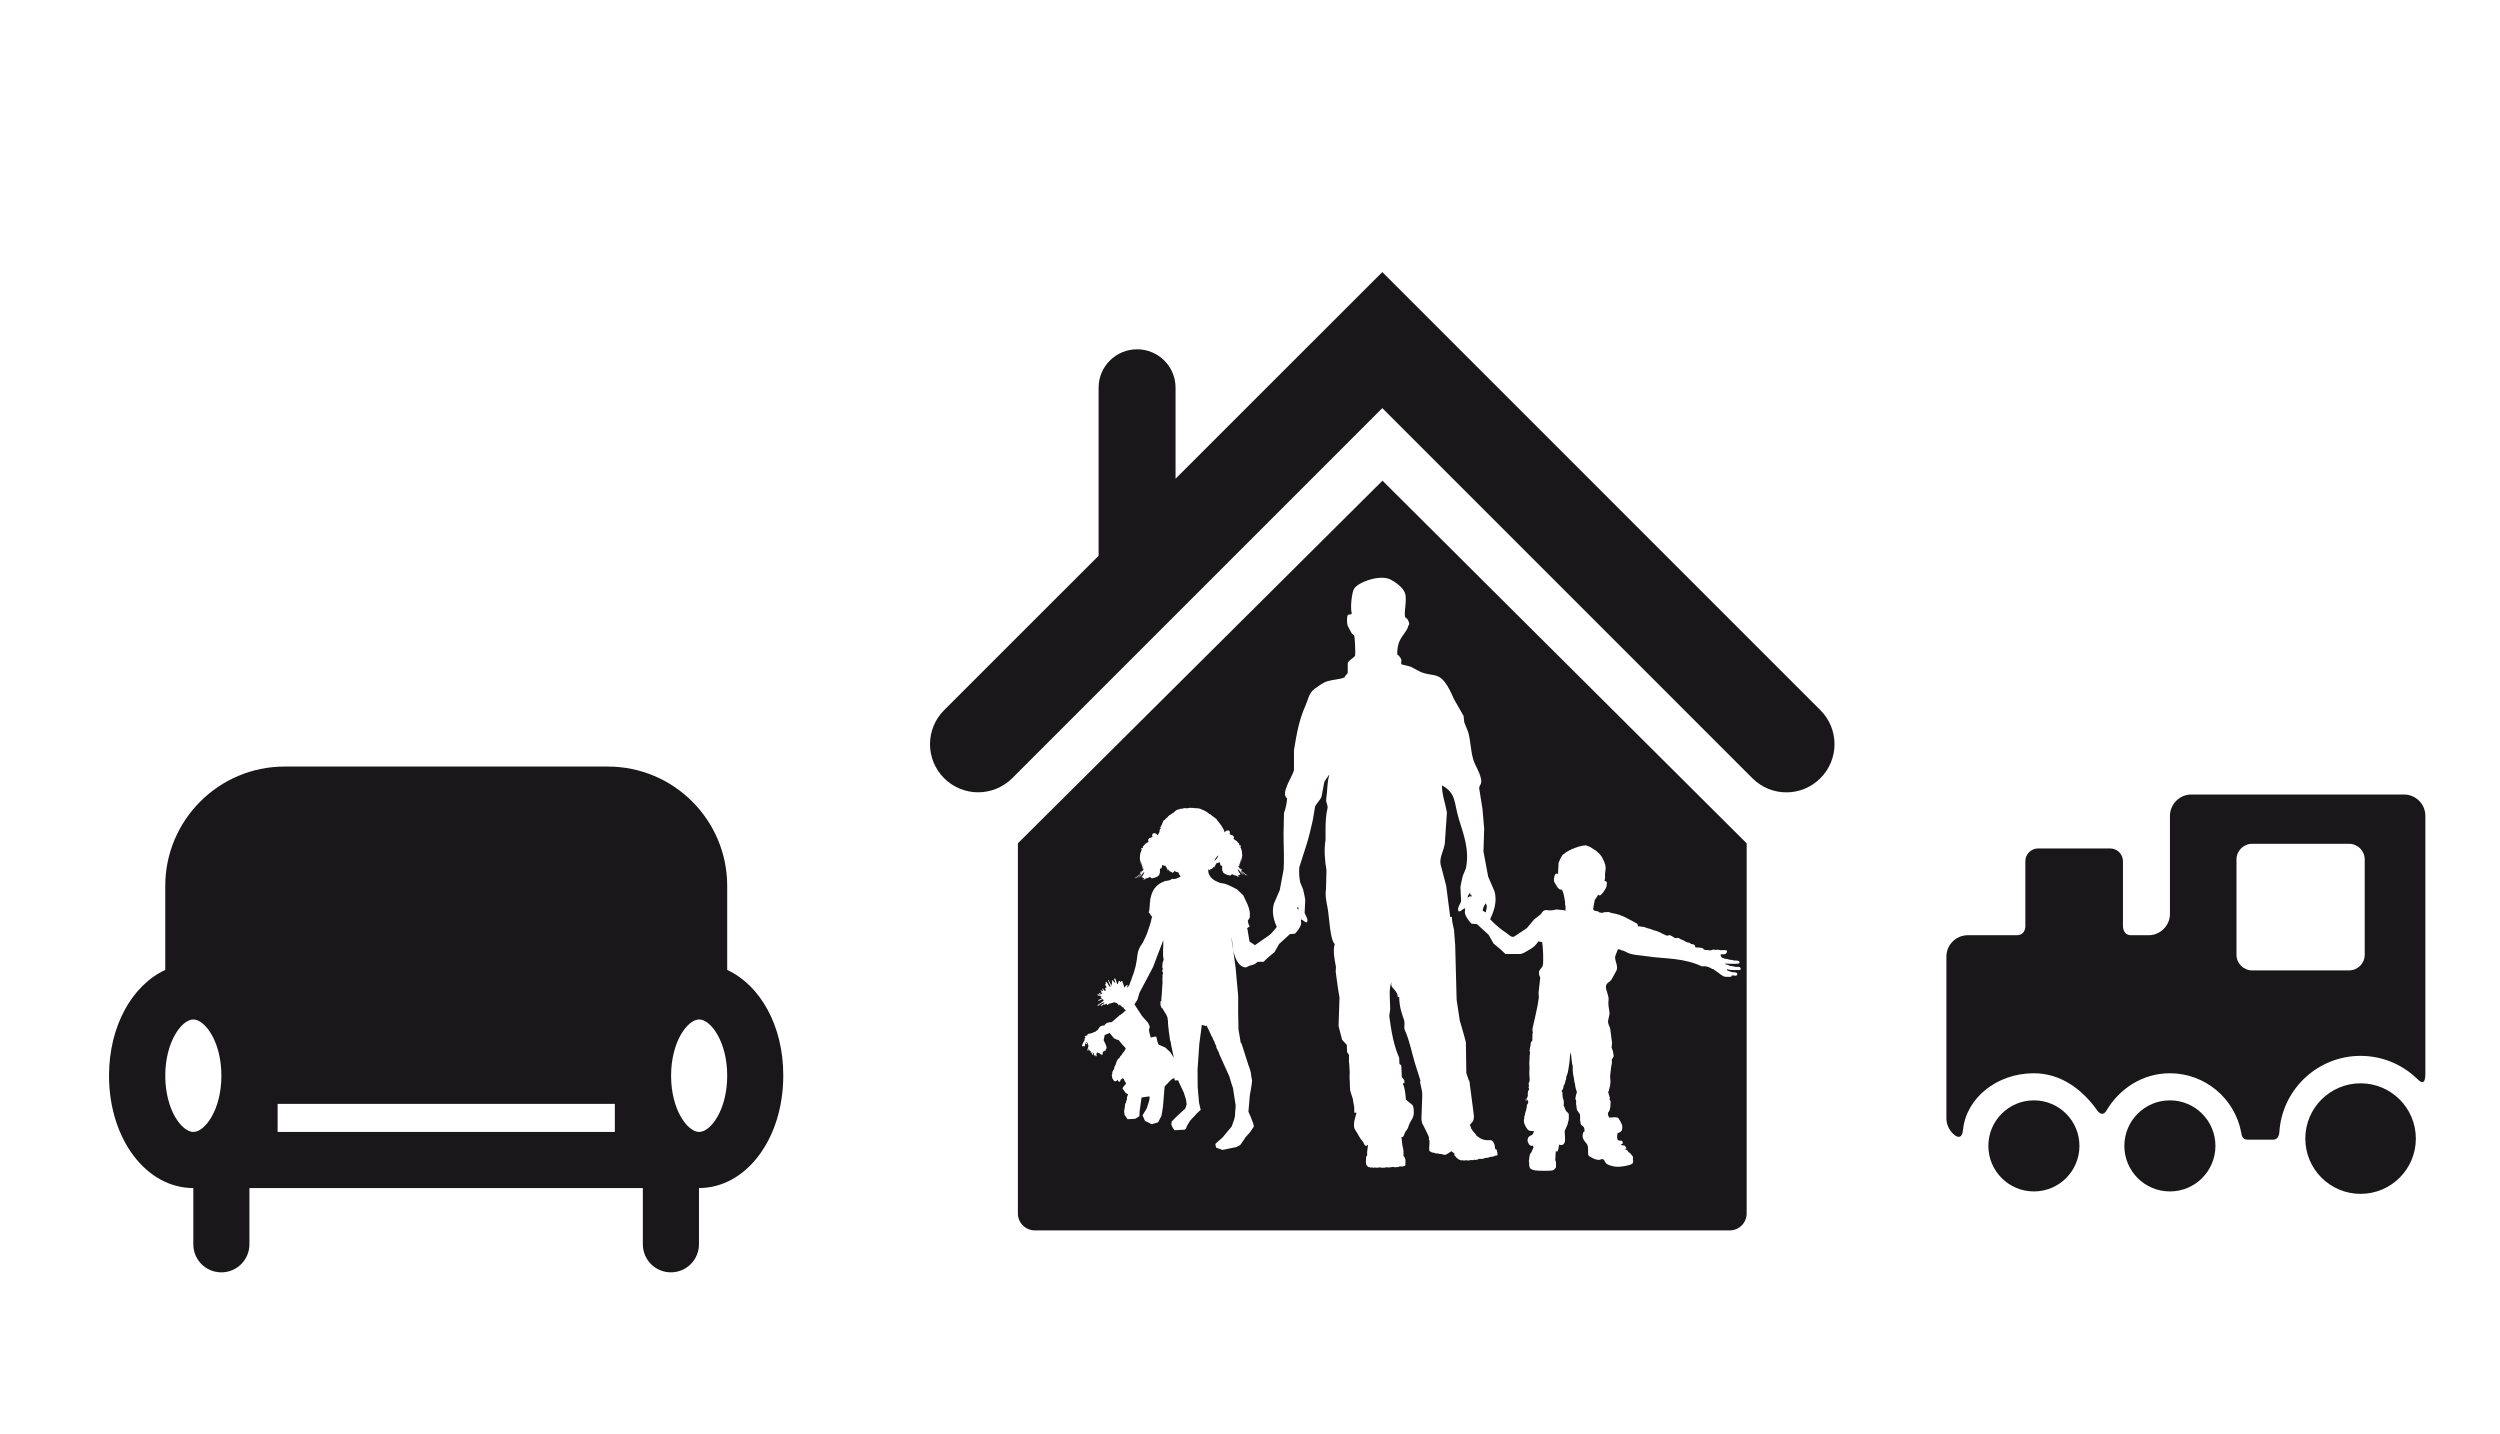 <?xml version="1.0" encoding="utf-8"?>
<!-- Generator: Adobe Illustrator 12.0.0, SVG Export Plug-In . SVG Version: 6.00 Build 51448)  -->
<!DOCTYPE svg PUBLIC "-//W3C//DTD SVG 1.0//EN" "http://www.w3.org/TR/2001/REC-SVG-20010904/DTD/svg10.dtd">
<svg  version="1.0" id="Layer_1" xmlns="http://www.w3.org/2000/svg" xmlns:xlink="http://www.w3.org/1999/xlink" width="143" height="82"
	 viewBox="-18.729 -12.296 143 82" overflow="visible" enable-background="new -18.729 -12.296 143 82" xml:space="preserve">
<path fill="#1A171B" d="M85.399,28.326L60.339,3.266l-11.826,11.82V9.88c0-1.213-0.984-2.196-2.198-2.196
	c-1.22,0-2.204,0.983-2.204,2.196v9.613l-8.837,8.833c-1.075,1.073-1.075,2.821,0,3.891c0.537,0.536,1.241,0.807,1.946,0.807
	c0.704,0,1.408-0.271,1.945-0.801l21.173-21.174l21.168,21.168c1.075,1.081,2.816,1.081,3.892,0
	C86.474,31.142,86.474,29.399,85.399,28.326L85.399,28.326z M85.399,28.326"/>
<path fill="#1A171B" d="M60.349,15.199L39.494,35.942v21.172c0,0.532,0.436,0.969,0.968,0.969h22.726h10.676h6.348
	c0.538,0,0.968-0.437,0.968-0.969l0.001-21.172L60.349,15.199z M80.804,43.184c-0.017,0.014-0.135,0.004-0.153,0.004
	c-0.016,0-0.205,0-0.223,0.004c-0.013,0.002-0.117-0.004-0.191-0.009c-0.03-0.001-0.091-0.021-0.128-0.028
	c-0.038-0.008-0.059-0.011-0.067,0c-0.01,0.013,0.013,0.037,0.021,0.043c0.008,0.007,0.023,0.027,0.058,0.037
	c0.036,0.004,0.191,0.072,0.242,0.08c0.052,0.001,0.183,0,0.237,0.032c0.05,0.026,0.05,0.07,0.039,0.107
	c-0.011,0.034-0.05,0.056-0.081,0.062c-0.029,0.005-0.125-0.016-0.162-0.021c-0.037-0.004-0.058,0.002-0.067,0.01
	c-0.009,0.006-0.001,0.009-0.009,0.036c-0.011,0.027-0.059,0.036-0.124,0.04c-0.066,0.003-0.177,0.002-0.241-0.005
	c-0.063-0.008-0.114-0.037-0.133-0.049c-0.02-0.014-0.037-0.025-0.067-0.045c-0.028-0.009-0.072-0.041-0.09-0.053
	c-0.011-0.015-0.048-0.045-0.069-0.063c-0.018-0.011-0.094-0.065-0.131-0.087c-0.036-0.022-0.106-0.072-0.13-0.096
	c-0.026-0.021-0.044-0.046-0.066-0.046c-0.034,0.004-0.045,0-0.063-0.012c-0.018-0.007-0.124-0.068-0.158-0.086
	c-0.037-0.018-0.111-0.04-0.149-0.05c-0.038-0.008-0.07-0.011-0.115-0.017c-0.041-0.002-0.109,0.007-0.163,0.01
	c-0.482-0.231-1.006-0.353-1.585-0.422c-0.532-0.064-1.064-0.076-1.598-0.163c-0.384-0.063-0.854-0.05-1.192-0.259
	c-0.081-0.047-0.157-0.072-0.23-0.077c-0.016-0.01-0.031-0.017-0.047-0.026c0,0.002-0.001,0.003-0.001,0.004
	c-0.003-0.004-0.007-0.006-0.014-0.011c-0.023-0.012-0.05-0.022-0.078-0.032c-0.023,0.007-0.048,0.014-0.069,0.021
	c-0.039,0.161-0.174,0.343-0.15,0.515c0.033,0.227,0.165,0.436,0.082,0.677c-0.1,0.18-0.198,0.361-0.299,0.543
	c-0.087,0.122-0.237,0.148-0.299,0.312c-0.073,0.207,0.18,0.578,0.138,0.854c-0.037,0.23,0.025,0.461,0.053,0.676
	c0.025,0.185-0.094,0.429-0.079,0.569c0.014,0.182,0.087,0.23,0.119,0.367c0.037,0.274,0.073,0.55,0.109,0.825
	c-0.008,0.096-0.019,0.19-0.028,0.284c0.021,0.022,0.03,0.048,0.032,0.061c0.005,0.015,0,0.033,0.009,0.048
	c0.018,0.009,0.028,0.058,0.036,0.078c0.008,0.018,0.022,0.113,0.022,0.146c0,0.031,0.014,0.086,0.018,0.1
	c0.001,0.011,0.015,0.023,0.013,0.04c-0.002,0.015-0.02,0.027-0.032,0.04c-0.013,0.015-0.021,0.059-0.025,0.07
	c-0.005,0.015-0.051,0.064-0.058,0.07c-0.006,0.006-0.006,0.033-0.002,0.043c0.005,0.006,0.002,0.116,0.005,0.162
	c0.004,0.046-0.018,0.113-0.028,0.151c-0.012,0.035-0.033,0.251-0.038,0.303c-0.005,0.051-0.028,0.242-0.034,0.281
	c-0.005,0.043-0.005,0.104,0,0.123c0.009,0.02,0.014,0.135,0.018,0.171s-0.009,0.209-0.018,0.254
	c-0.005,0.047-0.047,0.19-0.055,0.219c-0.008,0.026-0.013,0.073-0.02,0.095c-0.003,0.023-0.039,0.077-0.043,0.088
	c-0.002,0.01,0.018,0.027,0.03,0.055c0.01,0.026,0.006,0.065,0.013,0.087c0.014,0.012,0.022,0.045,0.024,0.067
	c0.001,0.021,0.02,0.053,0.029,0.074c0.008,0.021,0.014,0.056,0.004,0.068c-0.01,0.006-0.019,0.038-0.019,0.056
	c0,0,0.041,0.056,0.053,0.079c0.012,0.021,0.007,0.063,0.012,0.096c0.005,0.034-0.005,0.075-0.008,0.094
	c0,0.02-0.002,0.18-0.016,0.209c-0.006,0.031-0.011,0.063-0.022,0.088c-0.012,0.025-0.006,0.028-0.017,0.058
	c-0.013,0.029-0.034,0.056-0.034,0.068c0,0.015-0.025,0.044-0.048,0.063c-0.021,0.02-0.018,0.02-0.01,0.038
	c0.006,0.014,0.006,0.061,0.008,0.093c0.004,0.031,0.013,0.04,0.019,0.059c0.001,0.012,0.01,0.032,0.031,0.07
	c0.021,0.037,0.067,0.028,0.085,0.025c0.027-0.015,0.071,0,0.114-0.009c0.033-0.013,0.132-0.003,0.177-0.006
	c0,0,0.072,0.003,0.124,0.017c0.044,0.022,0.072,0.078,0.082,0.097c0.012,0.018,0.051,0.069,0.062,0.095c0,0,0.039,0.1,0.057,0.119
	c0.016,0.019,0.029,0.066,0.045,0.1c0.016,0.034,0.019,0.11,0.019,0.147c0,0.036-0.01,0.122-0.015,0.147
	c-0.003,0.026-0.03,0.053-0.074,0.098c-0.045,0.043-0.094,0.054-0.112,0.06c-0.021,0.007-0.063,0.011-0.072,0.033
	c-0.01,0.025-0.017,0.085-0.017,0.096c0,0.013-0.006,0.122-0.006,0.148c0.009,0.018,0.02,0.08,0.022,0.1
	c0.005,0.021,0.022,0.054,0.034,0.061c0.013,0.007,0.087,0.019,0.117,0.016c0.029-0.003,0.063-0.004,0.083,0
	c0.021,0.007,0.043,0.046,0.054,0.065c0.012,0.019,0.015,0.064,0.017,0.079c0.001,0.015-0.017,0.023-0.023,0.033
	c-0.008,0.01-0.025,0.012-0.036,0.011c-0.01,0.001-0.035,0.011-0.039,0.022c-0.007,0.011,0.002,0.034,0.02,0.044
	c0.017,0,0.087,0.017,0.11,0.021c0.025,0.006,0.037-0.004,0.062,0.002c0.024,0.009,0.043,0.052,0.056,0.065
	c0.012,0.015,0.035,0.056,0.047,0.065c0.012,0.011,0.011,0.025,0.002,0.045c-0.008,0.02-0.035,0.01-0.055,0.005
	c-0.02-0.002-0.007,0.025-0.01,0.03c0,0,0.07,0.051,0.105,0.066c0.034,0.017,0.044,0.022,0.053,0.04
	c0.004,0.017,0.008,0.028,0.032,0.061c0.023,0.032,0.061,0.032,0.083,0.05c0,0,0.108,0.124,0.121,0.151c0,0,0.037,0.023,0.042,0.05
	c0.002,0.011,0.015,0.077,0.015,0.109c0,0.033-0.02,0.053-0.011,0.088c0.017,0.029,0.02,0.074,0.013,0.128
	c-0.006,0.054-0.001,0.037-0.043,0.077c-0.041,0.039-0.081,0.052-0.12,0.069c-0.041,0.018-0.255,0.071-0.307,0.078
	c-0.052,0.009-0.215,0.031-0.307,0.04c-0.095,0.011-0.193-0.004-0.293-0.014c-0.101-0.011-0.255-0.06-0.32-0.087
	c-0.065-0.028-0.124-0.056-0.161-0.104c-0.038-0.049-0.079-0.113-0.087-0.138c-0.005-0.021-0.058-0.076-0.076-0.091
	c-0.02-0.014-0.071-0.003-0.097,0.005c-0.024,0.01-0.068,0.021-0.136,0.038c-0.113,0-0.27-0.057-0.299-0.067
	c-0.032-0.011-0.215-0.113-0.242-0.132c-0.026-0.021-0.082-0.064-0.082-0.107c-0.006-0.022-0.01-0.206-0.006-0.228
	c0.002-0.017,0.014-0.042,0-0.06c-0.009-0.009-0.004-0.082-0.002-0.095c0.002-0.015-0.002-0.043-0.011-0.063
	c-0.002-0.01-0.007-0.063-0.016-0.082c-0.013-0.017-0.022-0.063-0.044-0.09c-0.034-0.038-0.07-0.071-0.086-0.099
	c-0.017-0.021-0.094-0.125-0.109-0.163c-0.013-0.024-0.039-0.091-0.041-0.11c0.003-0.019-0.004-0.079-0.001-0.094
	c0.001-0.017,0.001-0.062,0.007-0.075c0.003-0.014,0.014-0.036,0.017-0.058c-0.003-0.019,0-0.033,0.011-0.053
	c0.013-0.019,0.071-0.057,0.088-0.071c0.003-0.008-0.015-0.026-0.019-0.038c-0.008-0.014-0.007-0.034-0.005-0.046
	c0.002-0.011,0.005-0.039-0.002-0.059c-0.009-0.012-0.012-0.04-0.016-0.057c-0.003-0.007-0.024-0.021-0.034-0.041
	c-0.007-0.009-0.026-0.047-0.05-0.064c-0.031,0-0.06-0.027-0.07-0.041c-0.032-0.033-0.05-0.128-0.054-0.159
	c-0.003-0.029-0.016-0.079-0.019-0.102c-0.001-0.021-0.001-0.186,0-0.205c0.003-0.017,0-0.139-0.006-0.154
	c-0.018-0.006-0.03-0.038-0.037-0.047c-0.104-0.137-0.133-0.195-0.144-0.222c-0.007-0.024-0.008-0.073-0.008-0.087
	c0-0.012-0.011-0.068-0.014-0.084c-0.005-0.019-0.012-0.076-0.012-0.091c0-0.014-0.01-0.062-0.014-0.078
	c-0.001-0.019,0.007-0.041,0.013-0.052c0.004-0.013-0.006-0.033-0.006-0.049c0-0.017,0.006-0.084-0.004-0.1
	c-0.018,0-0.025-0.022-0.027-0.037c-0.003-0.007,0-0.033-0.005-0.045c-0.004-0.007-0.011-0.01-0.011-0.023s0.016-0.049,0.021-0.066
	c0.004-0.014,0.015-0.098,0.018-0.119c0.004-0.023,0.014-0.059,0.026-0.078c0.013-0.022,0.02-0.064,0.022-0.07
	c0.004-0.007,0.009-0.01,0.005-0.032c-0.013-0.012-0.029-0.073-0.036-0.102c-0.007-0.03-0.031-0.103-0.035-0.114
	c-0.004-0.008-0.023-0.116-0.029-0.15c-0.005-0.034-0.01-0.083-0.011-0.1c-0.002-0.019-0.024-0.073-0.028-0.096
	c0-0.02-0.031-0.223-0.038-0.255c-0.006-0.034-0.03-0.149-0.039-0.189c-0.007-0.043-0.018-0.18-0.021-0.227
	c-0.005-0.047-0.005-0.218-0.001-0.254c-0.012-0.028-0.027-0.094-0.034-0.116c-0.004-0.021-0.032-0.205-0.032-0.244
	c-0.002-0.043-0.015-0.146-0.015-0.168c-0.005-0.007-0.019-0.13-0.019-0.152c0.003-0.021,0.006-0.05-0.012-0.052
	c-0.01-0.004-0.021,0.016-0.023,0.032c-0.004,0.019-0.025,0.141-0.025,0.161c0.002,0.021-0.016,0.225-0.02,0.268
	c-0.002,0.044-0.026,0.178-0.028,0.215c-0.004,0.036-0.03,0.155-0.041,0.251c-0.013,0.122-0.052,0.247-0.057,0.27
	c-0.024,0.076-0.054,0.127-0.06,0.143c-0.007,0.018-0.01,0.099-0.01,0.138c0,0.038-0.03,0.075-0.041,0.099
	c-0.011,0.022-0.005,0.05-0.005,0.067c-0.002,0.015-0.033,0.11-0.044,0.129c-0.009,0.02-0.049,0.084-0.059,0.111
	c0.005,0.021-0.016,0.109-0.022,0.137c-0.006,0.027-0.025,0.067-0.043,0.085c-0.019,0.017-0.039,0.036-0.04,0.058
	c-0.001,0.022,0.021,0.058,0.03,0.074c0.01,0.015,0.015,0.063,0.015,0.081c0,0.021-0.005,0.115,0.002,0.133
	c0.004,0.017,0.016,0.068,0.011,0.077c-0.002,0.011-0.007,0.032,0.007,0.05c0.013,0.017,0.025,0.061,0.038,0.098
	c0.013,0.036,0.021,0.165,0.018,0.207c-0.013,0.063-0.01,0.129-0.008,0.138c0,0.007,0.016,0.021,0.026,0.03
	c0.008,0.01,0.043,0.109,0.049,0.129c0.007,0.021,0.029,0.085,0.033,0.094c0.007,0.01,0.03,0.022,0.044,0.049
	c0.015,0.024,0.012,0.033,0.048,0.055c0.038,0.021,0.072,0.065,0.085,0.094c0.013,0.027,0.008,0.138,0.008,0.155
	C71.014,51.624,71,51.749,71,51.768s-0.025,0.102-0.035,0.121c-0.007,0.021-0.026,0.09-0.03,0.132
	c-0.007,0.042-0.076,0.168-0.083,0.184c-0.007,0.012-0.078,0.176-0.085,0.203c-0.004,0.026,0.005,0.063,0.009,0.084
	c0.002,0.022,0.002,0.146,0.009,0.165c0.004,0.021,0.009,0.189,0.009,0.206c0,0.016-0.007,0.086-0.007,0.099
	c-0.002,0.013-0.004,0.067-0.013,0.079c-0.011,0.015-0.029,0.03-0.037,0.063c-0.006,0.033-0.05,0.066-0.078,0.079
	c-0.028,0.012-0.073,0.02-0.101,0.02c-0.028,0-0.061-0.02-0.078-0.026c-0.021-0.007-0.029,0.007-0.029,0.034
	c0,0.025-0.012,0.041-0.021,0.064c-0.002,0.022,0.004,0.082-0.008,0.1c-0.003,0.015-0.027,0.113-0.05,0.16
	c-0.021,0.049-0.042,0.05-0.058,0.05s-0.022-0.019-0.022-0.036c0-0.02-0.016-0.025-0.025-0.022
	c-0.009,0.003-0.017,0.184-0.017,0.215c0,0.033,0.004,0.088-0.005,0.104c-0.01,0.015-0.005,0.074-0.005,0.102
	c0,0.028,0,0.039-0.011,0.08c-0.009,0.039,0.002,0.035,0.017,0.066c0.012,0.033,0.026,0.063,0.026,0.087
	c-0.004,0.015,0,0.102,0.003,0.139s0.003,0.123-0.003,0.152c-0.008,0.028-0.059,0.086-0.089,0.116
	c-0.03,0.029-0.096,0.058-0.115,0.066c-0.013,0.004-0.113,0.01-0.165,0.015c-0.053,0.004-0.295,0.004-0.31,0.004
	c-0.017,0-0.218-0.004-0.253-0.004c-0.034,0-0.192-0.011-0.241-0.016c-0.047-0.008-0.158-0.035-0.219-0.063
	c-0.059-0.027-0.085-0.058-0.098-0.079c-0.013-0.024-0.033-0.099-0.039-0.135c-0.007-0.034-0.005-0.161-0.005-0.178
	s-0.015-0.063-0.018-0.093c-0.007-0.022,0.005-0.049,0.016-0.063c0.005-0.014,0.005-0.063,0.007-0.101
	c0.003-0.04,0.023-0.137,0.032-0.183c0.011-0.048,0.053-0.097,0.072-0.119c0.019-0.022,0.047-0.082,0.055-0.104
	c0.009-0.021,0.032-0.074,0.044-0.104c0.013-0.032,0.038-0.098,0.046-0.106c0.003-0.011-0.019-0.021-0.027-0.041
	c-0.01-0.019-0.006-0.044-0.007-0.053c-0.009-0.003-0.012-0.011-0.023,0.001c-0.011,0.014-0.042,0.011-0.068,0.011
	c-0.027,0.003-0.047-0.006-0.08-0.031c-0.041-0.022-0.065-0.067-0.081-0.104c-0.018-0.032-0.054-0.107-0.06-0.154
	c-0.006-0.021,0.007-0.094,0.023-0.145c0.019-0.05,0.039-0.074,0.077-0.103c0.034-0.03,0.084-0.052,0.132-0.072
	c0.046-0.021,0.065-0.057,0.083-0.086c0.017-0.029,0.041-0.087,0.05-0.113c0.01-0.026-0.006-0.03-0.014-0.03
	c-0.006,0-0.083-0.011-0.139-0.008c-0.055,0-0.059-0.005-0.115-0.024c-0.095-0.035-0.105-0.09-0.113-0.102
	c-0.009-0.015-0.059-0.072-0.069-0.086s-0.067-0.149-0.081-0.17c-0.011-0.02-0.028-0.078-0.032-0.102
	c-0.005-0.023-0.007-0.063-0.009-0.079c-0.005-0.013-0.002-0.056,0-0.078c0.001-0.024,0.013-0.039,0.019-0.054
	c0.003-0.007,0.004-0.073,0.003-0.102c-0.003-0.027,0.016-0.067,0.02-0.082c0.003-0.014,0.009-0.061,0.015-0.082
	c0.008-0.012,0.024-0.089,0.033-0.118c0.008-0.024,0.028-0.105,0.043-0.14c0.009-0.021,0.028-0.13,0.031-0.157
	c0.001-0.029,0.002-0.088,0.02-0.133c0.015-0.028,0.064-0.1,0.069-0.114c0.006-0.009-0.003-0.04-0.023-0.079
	c-0.021-0.039-0.021-0.063-0.021-0.077c0-0.011-0.01-0.011-0.018-0.008c-0.009,0.004-0.037,0.035-0.048,0.043
	c-0.011,0.009-0.033,0.014-0.039,0.004c-0.009-0.007-0.02-0.039-0.014-0.048c0.006-0.01,0.063-0.068,0.074-0.077
	c0.009-0.008,0.021-0.027,0.026-0.046c0.002-0.016,0.013-0.054,0.023-0.063c0.009-0.009,0.016-0.023,0.021-0.04
	c-0.003-0.006-0.013-0.023-0.017-0.032c-0.003-0.008,0.005-0.094,0.009-0.137c0.003-0.044,0.003-0.065,0.017-0.096
	c0.007-0.018,0.043-0.065,0.047-0.081c0-0.006,0-0.048,0.005-0.06c0.003-0.011-0.019-0.05-0.025-0.057
	c-0.008-0.005-0.006-0.038-0.002-0.05c0.003-0.009,0.023-0.036,0.027-0.042c0.004-0.007-0.005-0.043-0.016-0.063
	c-0.012-0.021-0.009-0.093-0.007-0.103c0-0.01,0.025-0.063,0.039-0.081s0.019-0.081,0.021-0.116c0.002-0.034-0.005-0.094-0.012-0.15
	c-0.006-0.056-0.013-0.213-0.013-0.229s0.007-0.191,0.011-0.202c0.002-0.014-0.003-0.169,0-0.21c0-0.038-0.007-0.099-0.01-0.108
	c-0.001-0.013-0.001-0.123,0.005-0.137c0.005-0.011,0.001-0.045,0.005-0.057c0,0,0.006-0.174,0.007-0.195
	c0.002-0.022-0.001-0.077,0.002-0.085c0.009-0.006,0.01-0.038,0.01-0.047c0-0.008,0.007-0.046,0.007-0.067
	c0-0.021,0.001-0.077,0.006-0.089c0.006-0.011,0.002-0.03-0.012-0.034c-0.008-0.007-0.006-0.023-0.014-0.041
	c-0.009-0.018-0.001-0.04-0.001-0.048c0-0.007,0.025-0.039,0.028-0.047c0.004-0.009-0.016-0.017-0.02-0.021
	c-0.003-0.007,0.008-0.034,0.018-0.05c0.006-0.014,0.017-0.085,0.022-0.104c0.005-0.018,0.019-0.073,0.02-0.098
	c-0.007-0.028-0.004-0.053-0.004-0.063s0.012-0.042,0.025-0.069c0.016-0.027,0.054-0.074,0.066-0.084
	c0.007-0.011,0.013-0.039,0.007-0.063c-0.005-0.022-0.003-0.035-0.003-0.058c-0.002-0.016-0.002-0.05,0.005-0.06
	c0.004-0.012,0.009-0.044,0.004-0.061c-0.004-0.011-0.004-0.032-0.006-0.043c-0.003-0.015,0.006-0.057,0.006-0.071
	c0-0.007,0.008-0.063,0.011-0.076c0,0,0-0.002,0-0.006h0.012c-0.018-0.089-0.035-0.184-0.012-0.292
	c0.111-0.543,0.272-1.11,0.352-1.722c-0.004-0.1-0.009-0.199-0.014-0.297c0.03-0.283,0.063-0.57,0.096-0.855
	c-0.026-0.078-0.101-0.184-0.068-0.338c0.031-0.143,0.153-0.209,0.203-0.324c0.076-0.18,0.009-1.261-0.026-1.369
	c-0.073-0.013-0.145-0.025-0.218-0.041c-0.152,0.222-0.268,0.337-0.514,0.474c-0.134,0.076-0.323,0.208-0.488,0.245h-0.882
	c-0.084-0.08-0.169-0.163-0.256-0.245c-0.141-0.116-0.281-0.232-0.42-0.351c-0.096-0.167-0.19-0.335-0.286-0.502
	c-0.22-0.203-0.442-0.406-0.663-0.608c-0.104-0.01-0.208-0.02-0.313-0.028c-0.135-0.131-0.344-0.398-0.379-0.608
	c-0.02-0.126,0.044-0.179-0.013-0.286c-0.009,0.008-0.02,0.018-0.027,0.028c-0.112,0.05-0.167,0.146-0.299,0.175
	c-0.013-0.017-0.026-0.035-0.04-0.054c-0.063-0.168,0.126-0.405,0.162-0.528c-0.014-0.276-0.026-0.552-0.039-0.827
	c0.039-0.192,0.075-0.41,0.135-0.636c0.059-0.142,0.117-0.281,0.176-0.42c0.222-1.08-0.141-1.973-0.406-2.847
	c-0.286-0.939-0.133-1.449-0.962-1.909c0,0.415,0.101,0.758,0.189,1.11c0.031,0.149,0.063,0.299,0.095,0.446
	c-0.042,0.598-0.082,1.193-0.122,1.789c-0.077,0.408-0.31,0.803-0.243,1.165c0.108,0.411,0.216,0.822,0.323,1.233
	c0.079,0.596,0.156,1.192,0.23,1.789h0.016c0.025-0.006,0.054-0.01,0.079-0.014c-0.002,0.277,0.072,0.497,0.122,0.744
	c0.024,0.293,0.046,0.588,0.068,0.88c0.027,1.039,0.055,2.08,0.082,3.117c0.059,0.394,0.117,0.786,0.176,1.179
	c0.105,0.383,0.253,0.835,0.353,1.26c0.009,0.587,0.018,1.175,0.026,1.762c0.05,0.146,0.099,0.288,0.147,0.432
	c0.009-0.005,0.016-0.01,0.021-0.012c0.005,0.039,0.012,0.078,0.016,0.115c0.008,0.024,0.016,0.047,0.024,0.072
	c-0.006,0.002-0.012,0.006-0.014,0.011c0.033,0.253,0.063,0.441,0.065,0.472c0.041,0.308,0.144,1.128,0.154,1.188
	c0.074,0.432-0.071,0.518-0.151,0.612c-0.082,0.096-0.068,0.072-0.04,0.123c0.072,0.118,0.023,0.148,0.073,0.18
	c0.065,0.04,0.024,0.064,0.068,0.11c0.274,0.295,0.17,0.235,0.22,0.274c0.326,0.271,0.519,0.249,0.568,0.257
	c0.137,0.019,0.261-0.026,0.325,0.033c0.198,0.188,0.135,0.412,0.18,0.469c0.045,0.058,0.071-0.044,0.105,0.158
	c0.028,0.168,0.039,0.168,0.021,0.191c-0.008,0.011-0.02,0.018-0.057,0.032c-0.051,0.02-0.072,0.003-0.114,0.015
	c-0.023,0.008,0.033,0.014-0.08,0.04c-0.135,0.031-0.113,0.008-0.172,0.019c-0.023,0.003-0.008,0.021-0.111,0.043
	c-0.186,0.04-0.109,0.003-0.189,0.019c-0.015,0.005,0.014,0.025-0.133,0.05c-0.159,0.021-0.125-0.009-0.182,0
	c-0.048,0.007-0.065,0.041-0.187,0.061c-0.083,0.014-0.043-0.015-0.076-0.011c-0.08,0.009-0.024,0.024-0.134,0.027
	c-0.076,0.004-0.057-0.012-0.103-0.008c-0.034,0.001-0.005,0.021-0.146,0.027c-0.102,0.002-0.069-0.021-0.098-0.022
	s0.005,0.016-0.124,0.022c-0.096,0.005-0.044-0.015-0.08-0.017c-0.046-0.003-0.021,0.018-0.103,0.006
	c-0.088-0.018-0.038-0.023-0.063-0.027c-0.025-0.009-0.016,0.015-0.074-0.027c-0.044-0.03-0.054-0.059-0.069-0.06
	c-0.018,0-0.026,0.001-0.057-0.046c-0.033-0.049-0.028-0.063-0.048-0.06c-0.02,0.002-0.018-0.005-0.044-0.036
	c-0.026-0.03-0.028-0.034-0.019-0.083c0.011-0.05,0.027-0.033-0.127-0.147c-0.069-0.052-0.015-0.047-0.239,0.093
	c-0.185,0.116-0.16,0.076-0.242,0.071c-0.116-0.009-0.084-0.036-0.102-0.038c-0.018-0.001-0.007,0.014-0.135-0.003
	c-0.1-0.016-0.045-0.03-0.087-0.032c-0.053-0.003-0.028,0.014-0.111,0.002c-0.099-0.012-0.078-0.029-0.124-0.044
	c-0.037-0.014,0.005,0.018-0.082-0.004c-0.104-0.023-0.045-0.032-0.095-0.051c-0.025-0.009-0.001,0.005-0.049-0.011
	c-0.085-0.028-0.045-0.286-0.035-0.457c0.018-0.308-0.037-0.168-0.036-0.24c0-0.056,0.025-0.105-0.019-0.19
	c-0.034-0.063-0.24-0.516-0.296-0.606c-0.129-0.217-0.106-0.383-0.104-0.49c0.049-1.318,0.059-1.367,0.017-1.515
	c-0.009-0.031-0.057-0.263-0.109-0.522c0.016,0.001,0.029,0.005,0.044,0.006c-0.11-0.355-0.222-0.711-0.335-1.065
	c-0.188-0.634-0.311-1.3-0.567-1.855c-0.076-0.168,0.013-0.382-0.04-0.557c-0.132-0.412-0.282-0.758-0.286-1.367
	c-0.026,0.014-0.054,0.027-0.08,0.041c0.001-0.382-0.313-0.455-0.379-0.719c0.008-0.047,0.018-0.091,0.026-0.136
	c-0.004,0.01-0.009,0.018-0.015,0.027c-0.162,0.265-0.066,1.114-0.066,1.504c-0.018,0.131-0.037,0.26-0.054,0.392
	c0.121,0.91,0.254,1.674,0.567,2.386c0.007,0.116,0.01,0.235,0.016,0.353c0.02,0.044,0.09,0.038,0.106,0.096
	c0.011,0.216,0.02,0.432,0.028,0.649c0.055,0.114,0.198,0.131,0.136,0.38c-0.023-0.016-0.046-0.027-0.068-0.041v0.08
	c0.121,0.229,0.135,0.563,0.167,0.874c0.2,0.191,0.392,0.294,0.411,0.371c0.064,0.243,0.059,0.548-0.04,0.707
	c-0.267,0.424-0.213,0.497-0.267,0.573c-0.218,0.301-0.184,0.335-0.22,0.403c-0.099,0.187-0.154,0.032-0.142,0.089
	c0.032,0.158,0.038,0.419,0.062,0.499c0.124,0.441,0.014,0.552,0.073,0.603c0.129,0.108,0.098,0.339,0.092,0.418
	c-0.004,0.043,0.018,0.095-0.035,0.133c-0.029,0.022-0.032-0.006-0.063,0.005c-0.02,0.007,0.005,0.019-0.069,0.029
	c-0.009,0.003-0.091-0.008-0.155-0.005c-0.069,0.008,0.024,0.026-0.187,0.042c-0.198,0.014-0.127-0.019-0.202-0.015
	c-0.092,0.004,0.006,0.012-0.189,0.028c-0.165,0.014-0.106-0.013-0.188-0.009c-0.09,0.002,0.034,0.027-0.219,0.029
	c-0.147,0.001-0.121-0.027-0.172-0.027c-0.041,0.001,0.004,0.028-0.16,0.025c-0.103-0.004-0.046-0.009-0.1-0.017
	c-0.019-0.003,0.01,0.027-0.095,0.018c-0.059-0.006-0.034-0.017-0.064-0.023c-0.027-0.005-0.014,0.014-0.072,0.017
	c-0.078,0.001-0.031-0.036-0.115-0.03c-0.038,0-0.059-0.017-0.111-0.082c-0.05-0.062-0.061-0.106-0.06-0.212
	c0.002-0.107,0.008-0.184,0.01-0.267c0-0.082,0.083-0.077,0.064-0.158c-0.019-0.083,0.015-0.354,0.036-0.461
	c0.021-0.106,0.017-0.094-0.072-0.044c-0.11,0.063-0.162-0.188-0.224-0.25c-0.159-0.158-0.257-0.402-0.436-0.675
	c-0.174-0.259,0.067-0.843,0.074-0.918c0.001-0.014,0-0.03-0.001-0.049c-0.038,0.003-0.076,0.003-0.114,0.008
	c-0.005-0.115-0.007-0.228-0.009-0.343c-0.03-0.131-0.052-0.278-0.073-0.436c-0.062-0.204-0.118-0.374-0.131-0.407
	c-0.055-0.145-0.039-0.566-0.048-0.64c-0.021-0.157-0.003-0.349-0.004-0.513c-0.018-0.209-0.012-0.417-0.042-0.578v-0.394
	c-0.037-0.055-0.073-0.106-0.109-0.162c-0.004-0.135-0.008-0.271-0.013-0.405c-0.091-0.101-0.181-0.2-0.271-0.301
	c-0.066-0.261-0.135-0.522-0.202-0.785c0.017-0.546,0.035-1.093,0.054-1.638c-0.086-0.419-0.154-1.036-0.218-1.465
	c0.005-0.096,0.009-0.189,0.014-0.284c-0.081-0.398-0.185-0.951-0.066-1.301c-0.273-0.22-0.314-1.542-0.408-2.045
	c-0.057-0.312-0.157-0.708-0.095-1.098c0.01-0.359,0.019-0.716,0.027-1.071c-0.089-0.544-0.151-1.173-0.053-1.734v-0.638
	c0-0.38,0.029-0.852,0.107-1.151c0.057-0.219-0.107-0.329-0.068-0.568c0.077-0.47,0.042-0.934,0.176-1.368
	c-0.013,0.009-0.027,0.017-0.039,0.026c-0.081,0.122-0.164,0.244-0.244,0.366c-0.055,0.284-0.109,0.567-0.162,0.853
	c-0.084,0.208-0.276,0.367-0.367,0.557c-0.044,0.266-0.091,0.532-0.135,0.799c-0.112,0.509-0.22,0.953-0.367,1.424
	c-0.134,0.419-0.269,0.837-0.402,1.258c-0.022,0.276-0.009,0.566,0.053,0.869c0.055,0.131,0.108,0.262,0.163,0.391
	c0.053,0.211,0.09,0.411,0.125,0.591c-0.012,0.253-0.023,0.51-0.036,0.765c0.033,0.115,0.209,0.335,0.149,0.49
	c-0.011,0.018-0.024,0.034-0.037,0.05c-0.119-0.026-0.174-0.115-0.278-0.162c-0.008-0.009-0.015-0.018-0.023-0.027
	c-0.052,0.102,0.006,0.15-0.011,0.267c-0.033,0.195-0.229,0.444-0.353,0.564c-0.096,0.007-0.192,0.017-0.289,0.025
	c-0.205,0.189-0.41,0.376-0.616,0.564c-0.088,0.156-0.176,0.311-0.264,0.466c-0.129,0.108-0.259,0.216-0.39,0.326
	c-0.08,0.075-0.158,0.15-0.237,0.227h-0.335c-0.097,0.085-0.187,0.149-0.255,0.165c-0.129,0.026-0.272,0.073-0.37,0.142
	c-0.021,0.003-0.042,0.008-0.061,0.014c-0.401-0.017-0.608-0.509-0.713-0.971l0.134,0.981c0.021,0.236,0.042,0.472,0.064,0.709
	c0.028,0.303,0.056,0.607,0.084,0.908c-0.004,0.626-0.003,1.279,0.016,1.922c0.019,0.099,0.035,0.198,0.052,0.296
	c0.025,0.156,0.052,0.314,0.079,0.472c0.015,0.012,0.03,0.025,0.044,0.036c0.034,0.104,0.067,0.211,0.101,0.315
	c0.101,0.316,0.202,0.633,0.303,0.949c0.07,0.179,0.143,0.392,0.153,0.604c0.015,0.086,0.031,0.171,0.046,0.256
	c-0.007,0.071-0.015,0.147-0.023,0.22c-0.028,0.218-0.068,0.412-0.106,0.615c-0.016,0.196-0.032,0.39-0.047,0.584
	c-0.011,0.116-0.023,0.234-0.033,0.353c0.045,0.1,0.089,0.203,0.133,0.305c0.043,0.113,0.086,0.225,0.13,0.338
	c0.016,0.068,0.036,0.138,0.054,0.205c-0.04,0.059-0.082,0.118-0.121,0.176c-0.033,0.05-0.066,0.103-0.1,0.153
	c-0.065,0.07-0.129,0.143-0.194,0.214c-0.041,0.045-0.083,0.091-0.123,0.137c0,0,0,0.001,0,0.002
	c0.007-0.002,0.014-0.002,0.02-0.002c0-0.001,0-0.001,0-0.001c0.002,0,0.004,0,0.004,0c-0.001,0-0.003,0-0.005,0.001
	c-0.09,0.128-0.18,0.256-0.27,0.388c-0.033,0.014-0.065,0.029-0.097,0.046c-0.039,0.021-0.078,0.044-0.116,0.064
	c-0.173,0.034-0.346,0.071-0.519,0.107c-0.091,0.02-0.184,0.04-0.276,0.059c-0.122-0.043-0.244-0.085-0.367-0.131
	c-0.012-0.052-0.05-0.176-0.041-0.217c0.047-0.044,0.094-0.086,0.14-0.129c0.088-0.077,0.176-0.155,0.265-0.232
	c0.044-0.055,0.088-0.108,0.133-0.162c0.103-0.116,0.197-0.238,0.297-0.354c0.033-0.041,0.066-0.083,0.099-0.123
	c0.019-0.052,0.038-0.107,0.056-0.16c0.049-0.132,0.102-0.274,0.126-0.423c0.008-0.116,0.016-0.234,0.024-0.354
	c0.006-0.08,0.013-0.163,0.02-0.244c-0.041-0.267-0.083-0.536-0.125-0.804c-0.006-0.152-0.066-0.339-0.121-0.476
	c-0.039-0.134-0.079-0.269-0.119-0.403c-0.19-0.42-0.379-0.84-0.569-1.26c-0.011-0.037-0.021-0.075-0.032-0.113
	c-0.037-0.079-0.094-0.159-0.133-0.252c-0.013-0.031-0.006-0.087-0.021-0.13c-0.011-0.029-0.041-0.072-0.059-0.1
	c-0.007-0.028-0.015-0.059-0.023-0.087c-0.024-0.055-0.055-0.115-0.087-0.166c-0.005-0.021-0.01-0.042-0.016-0.062
	c-0.03-0.058-0.075-0.119-0.102-0.18c-0.015-0.039-0.029-0.076-0.045-0.115c-0.018-0.029-0.041-0.069-0.043-0.092
	c-0.043-0.088-0.088-0.177-0.133-0.266c-0.016-0.032-0.02-0.077-0.052-0.086c0.002,0.017,0,0.027-0.008,0.037
	c-0.083-0.023-0.166-0.048-0.249-0.072c-0.047,0.366-0.096,0.735-0.145,1.101c-0.033,0.486-0.067,0.971-0.1,1.454
	c0.002,0.335,0.005,0.674,0.008,1.01c0.025,0.299,0.052,0.597,0.078,0.895c0.031,0.137,0.063,0.271,0.095,0.407
	c-0.171,0.133-0.313,0.297-0.454,0.45c-0.056,0.06-0.11,0.119-0.164,0.179c-0.062,0.104-0.123,0.208-0.184,0.311
	c-0.038,0.106-0.003,0.132-0.124,0.19c-0.193,0.012-0.385,0.021-0.577,0.031c-0.032-0.044-0.062-0.091-0.094-0.136
	c-0.016-0.039-0.035-0.078-0.052-0.115c-0.011-0.022-0.022-0.046-0.033-0.066c0.004-0.031,0.008-0.061,0.013-0.093
	c0.001-0.027,0.004-0.055,0.006-0.083c0.022-0.025,0.044-0.048,0.068-0.071c0.068-0.072,0.136-0.146,0.212-0.217
	c0.169-0.153,0.338-0.31,0.504-0.463c0.025-0.078,0.049-0.155,0.074-0.232c-0.005-0.032-0.009-0.064-0.012-0.097
	c-0.008-0.147-0.052-0.298-0.105-0.439c-0.016-0.049-0.032-0.099-0.048-0.149c-0.034-0.071-0.068-0.143-0.103-0.213
	c-0.056-0.121-0.112-0.241-0.167-0.358c-0.016-0.034-0.035-0.113-0.064-0.127c-0.058,0.005-0.114,0.008-0.172,0.014
	c-0.014-0.046-0.026-0.094-0.04-0.139c-0.19,0.063-0.288,0.215-0.402,0.331c-0.049,0.049-0.096,0.097-0.144,0.145
	c-0.013,0.145-0.025,0.287-0.038,0.432c-0.033,0.344-0.042,0.718-0.109,1.046c-0.014,0.074-0.028,0.146-0.042,0.22
	c-0.039,0.072-0.077,0.146-0.115,0.218c-0.024,0.046-0.047,0.093-0.071,0.14c-0.122,0.034-0.243,0.071-0.365,0.107
	c-0.129-0.063-0.257-0.127-0.387-0.189c-0.045-0.105-0.091-0.213-0.136-0.319c0.079-0.134,0.159-0.264,0.237-0.397
	c0.035-0.102,0.068-0.21,0.102-0.314c0.035-0.105,0.079-0.235,0.057-0.373c-0.152,0.024-0.302,0.043-0.454,0.064
	c-0.037,0.266-0.074,0.529-0.112,0.795c-0.004,0.048-0.004,0.265-0.026,0.286c-0.074,0.046-0.149,0.093-0.223,0.137
	c-0.147,0.008-0.293,0.017-0.441,0.024c-0.057-0.084-0.114-0.166-0.171-0.249c-0.004-0.032-0.006-0.065-0.011-0.097
	c-0.004-0.035-0.008-0.067-0.013-0.104c0.018-0.106,0.033-0.214,0.048-0.322c0.008-0.075,0.001-0.128,0.062-0.174
	c-0.014-0.079,0.036-0.124,0.047-0.181c0.006-0.032-0.001-0.066,0.001-0.104c0.008-0.062,0.041-0.122,0.063-0.175
	c-0.009-0.03-0.055-0.066-0.078-0.07c-0.001,0.007,0.003,0.009-0.004,0.004c-0.005-0.008-0.016-0.01-0.027-0.012
	c-0.003,0.008,0.002,0.004-0.007,0.004c-0.066-0.09-0.132-0.182-0.197-0.271c0.017-0.035,0.025-0.077,0.05-0.107
	c0.038-0.044,0.081-0.084,0.114-0.13c0.014-0.021,0.046-0.062,0.03-0.097c-0.012-0.012-0.023-0.023-0.036-0.036
	c-0.017-0.031-0.033-0.061-0.049-0.092c-0.022-0.043-0.043-0.103-0.077-0.125c0.007-0.007,0.005-0.003,0.005-0.014
	c-0.002,0-0.005,0-0.008,0.001c-0.006,0.01-0.006,0.006-0.015,0.004c-0.014,0.014-0.03,0.034-0.048,0.047
	c-0.022,0.015-0.051,0.014-0.065,0.035c-0.021,0.023-0.028,0.081-0.043,0.111c-0.088,0.032-0.107-0.021-0.131-0.098
	c-0.047,0.025-0.078,0.087-0.144,0.086c-0.047-0.004-0.088-0.039-0.11-0.08c-0.004-0.016-0.011-0.03-0.015-0.045
	c-0.015-0.022-0.039-0.037-0.05-0.065c-0.014-0.033,0.002-0.056-0.002-0.084c-0.007-0.032-0.024-0.052-0.021-0.086
	c0.002-0.03,0.03-0.05,0.035-0.073c0.006-0.03-0.015-0.063-0.01-0.087c0.002-0.01,0.064-0.127,0.072-0.137
	c0.011-0.012,0.023-0.024,0.034-0.039c0.017-0.041,0.005-0.097,0.019-0.136c0.011-0.035,0.05-0.063,0.064-0.101
	c0.055-0.152,0.058-0.279,0.192-0.385c0.008-0.002,0.016-0.003,0.024-0.003c0-0.001,0-0.005,0-0.006
	c0.02-0.029,0.039-0.067,0.055-0.102c0.015-0.031,0.057-0.048,0.077-0.077c0.043-0.063,0.078-0.16,0.15-0.195
	c0.001-0.016,0.003-0.029,0.003-0.044c0.007-0.001,0.014-0.002,0.021-0.004c0.002-0.028,0.048-0.104,0.068-0.123
	c-0.046-0.087-0.124-0.148-0.188-0.214c-0.075-0.093-0.15-0.186-0.225-0.277c-0.041-0.011-0.083-0.02-0.125-0.03
	c-0.049-0.028-0.076-0.06-0.13-0.056c-0.085-0.106-0.171-0.212-0.256-0.317c-0.095,0.038-0.189,0.075-0.283,0.115
	c-0.021,0.098-0.042,0.194-0.063,0.293c0.012,0.025,0.023,0.052,0.035,0.074c0.037,0.077,0.152,0.304,0.133,0.395
	c-0.016,0.029-0.032,0.058-0.048,0.086c-0.012,0.026-0.024,0.076-0.05,0.091c-0.006-0.021-0.017-0.036-0.028-0.048
	c-0.013,0.004-0.016,0.003-0.021,0.011c-0.013,0.012-0.026,0.039-0.025,0.059c-0.009,0-0.017,0-0.024,0
	c0,0.017-0.013,0.009-0.019,0.025c-0.02,0.053,0.014,0.114-0.034,0.155c-0.014-0.015-0.015,0.002-0.03-0.005
	c-0.022-0.011-0.037-0.036-0.061-0.047c-0.004,0.006-0.008,0.009-0.011,0.015c-0.037-0.018-0.037-0.046-0.063-0.076
	c-0.014,0.006-0.029,0.01-0.042,0.012c-0.016-0.002-0.016-0.013-0.033-0.013c-0.007-0.025-0.015-0.03-0.015-0.05
	c-0.004,0.001-0.009,0.001-0.014,0.002c-0.002,0.001-0.004,0.003-0.008,0.005c0,0.022,0,0.042-0.007,0.061
	c-0.022,0.01-0.037,0.012-0.059,0.012c0.007,0.05,0.042,0.115,0.023,0.162c-0.004,0-0.009,0.003-0.012,0.005
	c-0.002,0-0.004-0.002-0.005-0.002c-0.008-0.028-0.013-0.029-0.017-0.062c-0.007-0.001-0.015-0.005-0.021-0.005
	c0.003,0.022,0.006,0.043,0.01,0.063c-0.001,0.002-0.003,0.003-0.005,0.005c-0.002-0.002-0.006-0.002-0.01-0.003
	c-0.008-0.018-0.017-0.052-0.029-0.063c-0.012,0.012-0.019,0.023-0.037,0.03c-0.06-0.046-0.003-0.112-0.035-0.144
	c-0.006-0.006-0.003-0.005-0.01-0.006c-0.009,0.001-0.019,0.005-0.028,0.006c0,0.031-0.035,0.071-0.026,0.094
	c-0.012-0.005-0.026-0.007-0.039-0.011c-0.012-0.063,0.014-0.096,0.018-0.154c-0.016-0.005-0.027,0.004-0.037,0.013
	c0.001,0.021-0.002,0.038-0.016,0.052c-0.01-0.003-0.019-0.004-0.028-0.006c-0.021-0.035-0.008-0.055-0.012-0.102
	c-0.021-0.006-0.02-0.023-0.036-0.038c-0.014-0.011-0.033-0.001-0.046-0.018c-0.023-0.028-0.005-0.063-0.022-0.096
	c-0.001,0-0.002,0-0.003,0c-0.001,0.001-0.004,0.001-0.005,0.001c-0.004,0.048-0.007,0.132-0.063,0.116
	c-0.037-0.076,0.061-0.219,0.044-0.315c-0.01-0.009-0.021-0.016-0.03-0.024c-0.008-0.044,0.029-0.123-0.014-0.127
	c-0.014,0.036-0.025,0.062-0.034,0.101c-0.027,0.002-0.044-0.008-0.066-0.012c-0.003-0.017-0.003-0.029,0.006-0.036
	c0.018-0.026,0.051-0.047,0.05-0.086c-0.004-0.003-0.009-0.006-0.015-0.007c-0.043,0.018-0.074,0.122-0.092,0.164
	c-0.016,0.04,0.01,0.073-0.026,0.1c-0.016,0.006-0.021-0.005-0.044-0.002c-0.003-0.018-0.01-0.023-0.023-0.034
	c-0.003,0-0.005,0.004-0.006,0.006c-0.001,0.009-0.004,0.017-0.006,0.024c-0.013,0.004-0.026,0.007-0.04,0.009
	c-0.012-0.014-0.022-0.028-0.03-0.053c0.013-0.019,0.031-0.043,0.034-0.067v-0.04c0.01-0.008,0.018-0.02,0.027-0.029
	c0.019-0.03,0.025-0.066,0.044-0.097c0.013-0.02,0.038-0.046,0.043-0.068c0.006-0.026,0.001-0.05,0.001-0.08
	c0.028-0.014,0.003-0.028,0.014-0.049c0.015-0.027,0.035-0.007,0.041-0.057c-0.001-0.001-0.002-0.004-0.003-0.006
	c-0.014-0.003-0.02,0.005-0.033,0.008c-0.005-0.006-0.01-0.015-0.015-0.022c0-0.003,0.001-0.005,0.001-0.006
	c0.008-0.001,0.015-0.002,0.023-0.006c-0.002-0.012,0-0.015,0.008-0.021c0.022-0.021,0.066-0.016,0.092-0.028
	c0.012-0.005,0.029-0.019,0.047-0.028c0-0.004-0.001-0.007-0.002-0.011c-0.013,0-0.011-0.003-0.02-0.009
	c0.001-0.002,0.002-0.005,0.004-0.008c0.005-0.006,0.009-0.014,0.015-0.02c0.012-0.005,0.023,0.004,0.034-0.001
	c0.01-0.011,0.02-0.022,0.03-0.033c0.022-0.01,0.033,0.004,0.046,0.004c0.021,0,0.068-0.028,0.1-0.032
	c0.028-0.004,0.102-0.017,0.102-0.034c0.001-0.004,0.004-0.005,0.006-0.01c0.019,0.002,0.087-0.022,0.103-0.039
	c0.006,0.008,0.002,0.006,0.012,0.008c0.017-0.011,0.033-0.021,0.049-0.033c0.006-0.011,0.013-0.021,0.021-0.033
	c0.026-0.021,0.064-0.021,0.088-0.04c0-0.054,0.036-0.068,0.059-0.099c0.018-0.021,0.024-0.055,0.043-0.074
	c0.033-0.036,0.11-0.069,0.175-0.085c0.028-0.008,0.065,0.005,0.098,0.005c0.002-0.048,0.092-0.118,0.124-0.14
	c0.038-0.027,0.127-0.041,0.185-0.052c0.003,0.001,0.006,0.005,0.01,0.006c0.043,0.002,0.046-0.021,0.096-0.01
	c0.001-0.001,0.002-0.005,0.004-0.007c0.124-0.088,0.227-0.197,0.337-0.289c0.034-0.028,0.112-0.079,0.118-0.121
	c0.008,0.005,0.015,0.01,0.021,0.015h0.002c0.033-0.015,0.055-0.05,0.062-0.05c0.012-0.009,0.035-0.014,0.046-0.021
	c0.013-0.011,0.047-0.059,0.059-0.071c0.001-0.003,0.02,0.004,0.026-0.003c0.014-0.015,0.02-0.034,0.035-0.051
	c0.023-0.021,0.058-0.025,0.078-0.045c-0.004-0.01,0.012-0.036-0.005-0.061c-0.043-0.049-0.096-0.035-0.106-0.138
	c-0.123-0.003-0.159-0.162-0.24-0.151c-0.004,0.003-0.007,0.009-0.011,0.012c-0.001,0.014-0.004,0.025-0.006,0.037
	c-0.002-0.001-0.004-0.001-0.005-0.001c-0.014-0.012-0.028-0.026-0.042-0.037c0.004-0.016,0.012-0.021,0.012-0.039
	c-0.043-0.012-0.069-0.056-0.104-0.076c-0.033-0.019-0.063-0.019-0.097-0.023c-0.011-0.005-0.017-0.016-0.028-0.02
	c-0.056,0.009-0.065,0.014-0.113,0.038c-0.013,0-0.025,0.003-0.039,0.005c-0.023,0.005-0.032,0.025-0.045,0.037
	c-0.01-0.004-0.021-0.007-0.031-0.012c-0.002-0.004-0.002-0.009-0.002-0.011c-0.086,0.011-0.103,0.077-0.176,0.102
	c-0.007-0.011-0.012-0.009-0.021-0.014c0.003-0.014-0.006-0.037-0.014-0.056c-0.004,0.001-0.007,0.002-0.01,0.003
	c-0.018-0.001-0.043,0.004-0.049,0.015c-0.001,0.013-0.027,0.032-0.046,0.04c-0.021-0.023-0.054-0.035-0.088-0.02
	c-0.017,0.037-0.075,0.067-0.114,0.088c-0.012-0.003-0.035-0.005-0.034-0.025c0,0,0-0.002,0.001-0.002
	c0.002-0.008,0.168-0.137,0.194-0.15c0.001-0.012,0.006-0.023-0.002-0.036c-0.005-0.005-0.01-0.009-0.016-0.013
	c-0.002,0-0.004,0-0.005,0c-0.009,0.023-0.036,0.061-0.078,0.057c-0.007-0.002-0.014-0.003-0.02-0.005
	c-0.013,0.003-0.036,0.028-0.043,0.038c-0.021,0.023-0.065,0.038-0.098,0.062c-0.02,0.016-0.036,0.045-0.061,0.06
	c-0.011,0-0.023,0-0.034,0.001c-0.004-0.015-0.002-0.011-0.014-0.015c-0.003-0.012-0.007-0.019,0-0.028
	c0.011-0.01,0.038-0.03,0.047-0.036c0.012-0.002,0.024-0.005,0.035-0.008c0.016-0.012,0.033-0.04,0.05-0.05
	c0.015-0.011,0.039-0.015,0.058-0.029c0.019-0.011,0.026-0.033,0.04-0.046c0.022-0.021,0.042-0.021,0.069-0.039
	c0.02-0.014,0.029-0.039,0.041-0.057C44.4,44.916,44.4,44.912,44.4,44.908c-0.017,0.001-0.019-0.004-0.032-0.008
	c0-0.014,0.001-0.03,0.001-0.044c-0.001-0.002-0.003-0.002-0.006-0.006c-0.095,0.02-0.179,0.097-0.26,0.097
	c-0.008-0.011-0.014-0.023-0.021-0.033c0.066-0.026,0.139-0.076,0.208-0.073c0.005-0.013,0.012-0.013,0.012-0.032
	c-0.02-0.01-0.042-0.019-0.063-0.025c-0.003-0.005-0.004-0.01-0.006-0.015c0.01-0.012,0.02-0.023,0.03-0.035
	c0.007,0.002,0.007,0.006,0.019,0.002c0.001,0,0.001-0.001,0.002-0.001c-0.016-0.059-0.163-0.089-0.217-0.093
	c-0.003-0.011-0.005-0.021-0.008-0.029c-0.006-0.013-0.019-0.013-0.025-0.032c0.001-0.003,0.001-0.003,0.002-0.006
	c0.084-0.02,0.128,0.065,0.213,0.056c0-0.001,0.001-0.003,0.001-0.004c-0.022-0.056-0.107-0.027-0.123-0.095
	c0.002-0.009,0.003-0.016,0.006-0.023c0.071-0.009,0.106,0.063,0.176,0.056c0.004-0.005,0.006-0.011,0.01-0.018
	c0.013-0.029-0.04-0.049-0.056-0.063c0-0.01,0-0.019,0-0.028c0.015-0.006,0.016-0.01,0.025-0.019
	c-0.018-0.031-0.059-0.025-0.072-0.068c0.01-0.006,0.021-0.008,0.032-0.011c0.038,0.011,0.084,0.021,0.129,0.017
	c0-0.001,0.001-0.002,0.001-0.002c-0.014-0.044-0.063-0.071-0.051-0.119c0.011-0.006,0.019-0.01,0.032-0.01
	c0.02,0.029,0.048,0.103,0.079,0.117h0.021c0.007,0.019,0.008,0.021,0.025,0.029c0.01-0.007,0.007-0.001,0.009-0.013
	c0.002-0.009,0.004-0.017,0.008-0.025c0.008,0.001,0.017,0.001,0.027,0.003c0-0.004,0-0.005,0-0.01c0-0.027-0.035-0.042-0.044-0.074
	c0.021-0.017,0.002-0.04,0.005-0.06c0.027-0.009,0.034-0.009,0.053,0c0.065-0.054-0.055-0.14-0.069-0.195
	c0.001,0,0.002,0,0.004-0.001c0.018-0.015,0.037-0.002,0.054-0.021c-0.005-0.038-0.005-0.066-0.023-0.099
	c0.005-0.011,0.009-0.021,0.019-0.032c0.045,0.001,0.05,0.039,0.075,0.069c0.01-0.003,0.019-0.003,0.029-0.004
	c0,0.017,0.001,0.031,0.002,0.048c0.025,0.062,0.074,0.098,0.105,0.162c0.026,0.003,0.03,0.008,0.059,0.002
	c-0.004-0.052-0.043-0.112-0.068-0.151c-0.013-0.04-0.027-0.079-0.039-0.12c-0.016-0.025-0.023-0.035-0.029-0.072
	c-0.015,0.005-0.007,0.006-0.016-0.002c0.002-0.008,0.004-0.015,0.006-0.021c0.007-0.004,0.014-0.008,0.021-0.009
	c0.012,0.005,0.022,0.004,0.032,0.017c0.005,0.019,0.009,0.037,0.014,0.055c0.041,0.074,0.083,0.16,0.115,0.241
	c0.008-0.003,0.019-0.006,0.023-0.013c0.01-0.02-0.009-0.042-0.004-0.068c0.008-0.006,0.015-0.011,0.023-0.015
	c-0.006-0.025-0.01-0.048-0.003-0.069c0.005,0.001,0.01,0.001,0.014,0.003c0-0.003,0.001-0.004,0.001-0.005
	c-0.001-0.038-0.034-0.091-0.016-0.132c0.013-0.003,0.025-0.011,0.035-0.005c0.02,0.022,0.038,0.045,0.058,0.07
	c0.014,0.011,0.033,0.013,0.045,0.026c0.002,0.002,0.003,0.002,0.003,0.002c0.012,0.019,0.008,0.041,0.034,0.049
	c0.001,0,0.003-0.003,0.004-0.003c0.001-0.007,0.003-0.011,0.005-0.017c0.003-0.001,0.008-0.001,0.012-0.004
	c0.007,0.008,0.004,0.008,0.013,0.011c0-0.004-0.001-0.008-0.002-0.013c-0.02-0.035-0.095-0.167-0.073-0.207
	c0.011-0.007,0.023-0.015,0.036-0.02c0.007,0.001,0.009,0.002,0.015,0.006c0.06,0.061,0.079,0.293,0.153,0.331
	c0.004,0,0.007,0,0.011-0.001c0.008-0.026-0.004-0.065,0.004-0.095c0.008-0.006,0.015-0.013,0.023-0.017
	c0.015-0.032,0.012-0.061,0.029-0.087c0.013,0.001,0.026,0.005,0.038,0.006c0.028,0.016,0.041,0.063,0.071,0.068
	c0.002-0.002,0.005-0.006,0.008-0.009c0.001-0.012,0.001-0.022,0.001-0.034c0.022-0.007,0.043-0.011,0.065-0.019
	c0.04,0.083,0.063,0.187,0.095,0.263c0.019,0.043,0.006,0.069,0.023,0.105c0.011-0.003,0.023-0.009,0.034-0.013
	c0.004-0.015,0.006-0.027,0.01-0.04c0.027,0.003,0.096-0.093,0.139-0.097c0.006,0.026,0.017,0.039,0.01,0.061
	c-0.018,0.033-0.035,0.053-0.028,0.104c0.052-0.023,0.072-0.089,0.105-0.126c0.047-0.054,0.055-0.12,0.077-0.191
	c0.017-0.057,0.057-0.111,0.07-0.167c0.018-0.067,0.037-0.138,0.065-0.197c0.051-0.104,0.081-0.222,0.11-0.339
	c0.015-0.065,0.045-0.141,0.059-0.205c0.025-0.112,0.043-0.225,0.064-0.338c0.036-0.182,0.033-0.367,0.087-0.533
	c0.032-0.097,0.074-0.187,0.122-0.274c0.045-0.065,0.089-0.133,0.134-0.198c0.084-0.194,0.193-0.372,0.262-0.58
	c0.072-0.214,0.15-0.424,0.21-0.64c0.014-0.051,0.035-0.235,0.071-0.258c0-0.005-0.002-0.011-0.003-0.018
	c-0.022-0.012-0.026-0.034-0.05-0.034c-0.009-0.044-0.032-0.034-0.046-0.057c-0.009-0.014,0-0.039-0.009-0.052
	c-0.008-0.006-0.018-0.011-0.026-0.015c-0.006-0.012-0.012-0.024-0.018-0.037c-0.021-0.027-0.047-0.042-0.067-0.078
	c0.001,0,0.003,0,0.006,0c0.011-0.01,0.024-0.01,0.037-0.01c0.001-0.064,0.016-0.193,0.044-0.451
	c-0.007-0.049-0.007-0.093,0.011-0.108c0.003-0.021,0.004-0.043,0.007-0.064c-0.014-0.04,0.011-0.122,0.018-0.145
	c0.003-0.017,0.007-0.03,0.01-0.045c0.115-0.597,0.514-0.825,0.753-0.909c0.006-0.006,0.015-0.012,0.022-0.018
	c0.031-0.003,0.061-0.023,0.101-0.023c0.01,0.001,0.024,0,0.038-0.003c0.014-0.002,0.023-0.003,0.023-0.003
	c0.044-0.01,0.087-0.017,0.127-0.027c0.014-0.004,0.029-0.009,0.043-0.014c0.076-0.029,0.098-0.093,0.198-0.066
	c0.003,0.01,0,0.011,0.005,0.017c0.033-0.017,0.071-0.026,0.105-0.023c0.268-0.085,0.288-0.138,0.288-0.138l0.004-0.002
	c-0.017-0.038-0.037-0.073-0.056-0.088c-0.028-0.017-0.061-0.013-0.085-0.035c0-0.005,0.002-0.007,0.003-0.01
	c0.006,0.004,0.006,0.003,0.01,0.011c0.02,0.009,0.033,0.022,0.059,0.02c-0.01-0.048-0.045-0.082-0.061-0.132
	c-0.014,0.002-0.014,0-0.017,0.011c-0.007,0.001-0.012,0.001-0.019,0.004c0-0.008-0.001-0.015-0.001-0.022
	c-0.034-0.001-0.117-0.026-0.144-0.043c0.008-0.017-0.005-0.04-0.026-0.033c-0.008-0.007-0.018-0.002-0.03,0.006
	c0.002,0.002,0.004,0.005,0.007,0.009c-0.013,0.002-0.011,0-0.014,0.011c0.006,0.002,0.011,0.004,0.017,0.007
	c-0.007,0.011-0.017,0.018-0.011,0.031c-0.021,0.008-0.042,0.017-0.063,0.023c0.006,0.009,0.012,0.017,0.019,0.026
	c-0.038-0.008-0.088,0.016-0.124,0.001c0.027-0.005,0.046-0.012,0.072-0.004c0.002-0.008,0.005-0.016,0.009-0.023
	c-0.003-0.001-0.004-0.001-0.007-0.002c-0.012,0.002-0.021,0.008-0.029,0c-0.008-0.005-0.014-0.016-0.021-0.022
	c-0.039,0.009-0.104-0.046-0.137-0.059c0.01-0.009,0.004-0.023-0.006-0.028c-0.024-0.02-0.063-0.053-0.072-0.091
	c-0.005,0.003-0.01,0.004-0.017,0.006c0.004,0.021,0.009,0.042,0.013,0.063c0.016,0,0.006,0.007,0.027,0.013
	c-0.002,0.014-0.002,0.01,0.006,0.02c-0.005,0-0.011,0.001-0.019,0.001c-0.002-0.006-0.005-0.012-0.009-0.017
	c-0.005,0-0.009,0.002-0.015,0.005c-0.005-0.024-0.018-0.035-0.025-0.052c-0.022-0.038-0.01-0.066-0.027-0.099
	c-0.014-0.025-0.046-0.055-0.059-0.078c-0.006-0.014-0.006-0.034-0.013-0.049c-0.037-0.001-0.041,0.022-0.073,0.016
	c-0.02-0.004-0.093-0.06-0.102-0.054c-0.01,0.004-0.033,0.146-0.038,0.159c-0.019,0.062-0.067,0.041-0.085,0.054
	c-0.037,0.032-0.004,0.207-0.023,0.253c-0.007,0.021-0.024,0.047-0.031,0.07c-0.003,0.016-0.006,0.032-0.009,0.049
	c-0.047,0.066-0.237,0.167-0.319,0.156c-0.002,0.011-0.014,0.019-0.023,0.027c-0.048-0.021-0.058,0.003-0.101,0
	c-0.009-0.014-0.016-0.032-0.026-0.049c-0.025,0.004-0.044-0.013-0.057-0.027c-0.038,0.015-0.094,0.044-0.125,0.06
	c-0.036,0.009-0.072,0.017-0.11,0.024c-0.021,0.014-0.042,0.029-0.062,0.046c-0.034,0.021-0.11,0.044-0.131,0.033
	c0.022-0.011,0.096-0.037,0.108-0.05c-0.001-0.003-0.002-0.006-0.004-0.01c-0.008,0.003-0.015,0.004-0.022,0.007
	c0-0.003,0-0.003,0-0.003c0-0.004,0.001-0.007,0.004-0.012c0.002-0.005,0.004-0.004,0.012-0.009c0-0.003-0.001-0.006-0.001-0.011
	c-0.015-0.002-0.019-0.003-0.028-0.017c-0.011,0.004-0.022,0.004-0.033,0.006c-0.004-0.008-0.005-0.015-0.007-0.021
	c-0.013-0.001-0.005,0.003-0.012-0.006c-0.007,0.005-0.012,0.009-0.019,0.013c0-0.014,0.004-0.02,0-0.03
	c-0.017,0.007-0.042,0.012-0.052,0.009c0,0,0-0.002-0.001-0.002c0.015-0.008,0.02-0.017,0.02-0.032
	c-0.004-0.002-0.007-0.003-0.011-0.004c0.015-0.01,0.018-0.015,0.036-0.021c0.001-0.001,0.001-0.005,0.001-0.006
	c-0.002-0.015-0.003-0.015-0.012-0.021c0,0,0-0.003,0.002-0.006c0.012,0.002,0.034-0.004,0.043-0.016
	c0.007-0.011,0.08-0.169,0.08-0.174c-0.001-0.007-0.002-0.014-0.005-0.02c-0.067,0.022-0.097,0.082-0.127,0.129
	c-0.047,0.073-0.132,0.151-0.23,0.203c0,0.001-0.003,0.003-0.003,0.004c-0.015,0.006-0.029,0.012-0.044,0.019
	c-0.024,0.008-0.043,0.029-0.069,0.031v-0.003c0.023-0.01,0.046-0.019,0.069-0.028c0.017-0.006,0.032-0.014,0.047-0.022
	c0.047-0.037,0.194-0.188,0.199-0.235c-0.011,0.002-0.024,0.003-0.038,0.004c-0.033,0.05-0.099,0.11-0.161,0.137
	c-0.003,0.012,0.002,0.025-0.015,0.025c-0.02,0.015-0.04,0.029-0.06,0.045c-0.007,0.002-0.028-0.004-0.044,0.006
	c-0.021,0.014-0.043,0.028-0.064,0.043c-0.001,0-0.002,0-0.005-0.003c0-0.003,0-0.005,0-0.008c0.025-0.041,0.089-0.059,0.127-0.087
	c0.056-0.038,0.091-0.102,0.167-0.127c0-0.035,0.049-0.068,0.066-0.096c-0.005-0.009-0.006-0.007-0.008-0.015
	c0.007-0.006,0.004-0.002,0.007-0.01c0.008,0,0.018,0.001,0.026,0.002c0.007-0.014,0.015-0.03-0.01-0.032
	c-0.009,0.024-0.053,0.038-0.074,0.05c-0.001-0.002-0.002-0.005-0.005-0.008c0.002-0.007,0.004-0.013,0.006-0.021
	c0.02-0.012,0.025-0.028,0.046-0.035c0.012-0.008,0.022,0,0.039,0c0-0.004-0.001-0.008-0.003-0.013c0.017,0,0.026,0.003,0.037,0.008
	c0.029-0.052,0.071-0.11,0.096-0.148c-0.004-0.009-0.007-0.019-0.011-0.027c-0.008,0.003-0.017,0.005-0.025,0.007
	c0.001,0.007,0.002,0.016,0.005,0.021c-0.009,0-0.017-0.003-0.026-0.003c0.008-0.019-0.017-0.04-0.015-0.05
	c0.009-0.035,0.014-0.062,0.014-0.097c-0.011,0.002-0.021,0.005-0.029,0.008v0.013H46.6c-0.016-0.048-0.012-0.047-0.008-0.088
	c-0.023-0.075-0.044-0.151-0.067-0.228c-0.001,0-0.003,0-0.004-0.004c0.001,0.053,0.009,0.127,0.036,0.188
	c0.006,0.02,0.013,0.039,0.02,0.059c-0.002,0-0.004-0.001-0.005-0.001c-0.018-0.055-0.045-0.117-0.069-0.172
	c-0.001-0.027-0.005-0.058-0.007-0.085c0-0.024-0.017-0.052-0.02-0.068c0.001-0.021,0.001-0.041,0.001-0.061
	c-0.005-0.006-0.01-0.015-0.015-0.021c-0.001-0.023,0.014-0.073,0.016-0.1c0.007-0.043-0.005-0.082,0.007-0.119
	c0.007-0.034,0.014-0.066,0.022-0.1c0.008-0.015,0.016-0.029,0.025-0.049c0.002-0.013,0.004-0.029,0.005-0.044
	c0.012-0.027,0.043-0.062,0.043-0.095c0.001-0.026-0.023-0.015-0.039-0.01c-0.002-0.017-0.01-0.019-0.003-0.032
	c0.015-0.013,0.031-0.026,0.046-0.041c0.01,0.018,0.028,0.006,0.048,0.001c0.006-0.022,0.021-0.021,0.028-0.04
	c0-0.003-0.003-0.006-0.004-0.008h-0.001c-0.004,0.005-0.009,0.008-0.014,0.011c-0.005-0.007-0.003-0.002-0.006-0.014
	c0.015-0.013,0.001-0.021,0.009-0.031c0.026-0.04,0.081-0.083,0.112-0.11c-0.002-0.009-0.005-0.016-0.007-0.022
	c0.033-0.011,0.048-0.034,0.068-0.053c0.015-0.003,0.028-0.008,0.042-0.013c0.014-0.01,0.03-0.03,0.04-0.038
	c0.034-0.022,0.048-0.011,0.074-0.045c0,0-0.032-0.048-0.031-0.079c0-0.048,0.042-0.085,0.071-0.116
	c0.026-0.026,0.172-0.053,0.186-0.08c0-0.013-0.011-0.035-0.016-0.048c-0.017-0.036,0-0.08,0.009-0.105
	c0.016-0.038,0.081-0.069,0.131-0.054c0.006,0.006,0.012,0.011,0.021,0.015c0.024,0.004,0.037-0.01,0.053,0.003
	c0.03,0.021,0.059,0.067,0.082,0.097c0.037-0.021,0.118-0.187,0.122-0.229c0.002-0.023-0.004-0.056,0.002-0.08
	c0.018-0.02,0.036-0.039,0.054-0.059c-0.013-0.03,0.006-0.049,0.004-0.082c-0.004,0-0.006,0-0.008,0
	c-0.018,0.015-0.035,0.031-0.051,0.047c0.001-0.002,0.001-0.005,0.001-0.008c0.115-0.113,0.145-0.275,0.217-0.416
	c0.017-0.034,0.055-0.042,0.085-0.056c0.002-0.003,0.003-0.005,0.005-0.006c0.015-0.015,0.018-0.038,0.034-0.053
	c0.023-0.026,0.056-0.039,0.083-0.063c0.048-0.047,0.089-0.112,0.145-0.15c0.021-0.014,0.042-0.014,0.054-0.021
	c0.009-0.01,0.021-0.019,0.029-0.027c0.01-0.003,0.019-0.004,0.027-0.008c0.014-0.011,0.03-0.033,0.046-0.046
	c0.028-0.021,0.072-0.025,0.102-0.05c0.022-0.021,0.037-0.063,0.061-0.086c0.013-0.012,0.03,0,0.039-0.005
	c0.011-0.007,0.02-0.033,0.033-0.04c0.044-0.028,0.143-0.05,0.196-0.051c0.009-0.009,0.011-0.011,0.015-0.024
	c0.018,0.005,0.043,0.001,0.067-0.008c0.005,0.008,0.002,0.008,0.013,0.011c0.035-0.02,0.113,0.002,0.134-0.03
	c0-0.002,0-0.002,0-0.004c-0.024,0.007-0.054,0.008-0.072,0.002l0-0.002c0.07-0.029,0.288,0.028,0.326-0.011
	c-0.001-0.002-0.003-0.004-0.003-0.007c0.029-0.002,0.062,0.003,0.09,0c0.026-0.002,0.047-0.02,0.078-0.012
	c-0.004,0.006-0.004,0.003-0.005,0.012c0.001,0,0.003,0.002,0.005,0.003c0.043-0.016,0.15,0.008,0.204,0.01v-0.015
	c0.002,0.002,0.005,0.005,0.009,0.007c-0.008,0.008-0.004,0-0.007,0.01c0.149,0,0.316,0.007,0.434,0.092
	c0.005-0.004,0.013-0.006,0.019-0.009c0.002,0.015,0.003,0.012,0.012,0.022c0.008-0.002,0.014-0.003,0.021-0.007
	c0.036,0.057,0.061,0.032,0.106,0.054c0.011,0.009,0.023,0.02,0.034,0.03c0.059,0.033,0.169,0.096,0.201,0.152
	c0.03-0.004,0.081,0.005,0.084,0.036c0.007,0.003,0.029,0.029,0.037,0.04c0.009-0.005,0.008-0.007,0.016-0.003
	c0.034,0.021,0.165,0.152,0.193,0.14c0.008,0.03,0.021,0.017,0.031,0.046c0.006-0.002,0.012-0.002,0.018-0.002
	c0.02,0.021,0.045,0.051,0.072,0.077v0.021c0.135,0.152,0.379,0.455,0.428,0.698c0.024-0.028,0.053-0.072,0.082-0.096
	c0.018-0.013,0.028,0.001,0.054-0.003c0.008-0.006,0.014-0.01,0.021-0.013c0.048-0.017,0.115,0.016,0.129,0.052
	c0.01,0.025,0.026,0.07,0.01,0.106c-0.005,0.011-0.017,0.035-0.015,0.047c0.011,0.027,0.157,0.055,0.184,0.081
	c0.03,0.03,0.07,0.065,0.071,0.116c0,0.031-0.03,0.078-0.03,0.078c0.024,0.034,0.039,0.023,0.072,0.043
	c0.011,0.009,0.026,0.031,0.04,0.04c0.015,0.004,0.028,0.008,0.042,0.014c0.02,0.019,0.037,0.042,0.069,0.051
	c-0.003,0.009-0.006,0.016-0.007,0.023c0.032,0.025,0.086,0.07,0.111,0.109c0.008,0.011-0.006,0.02,0.01,0.031
	c-0.002,0.013,0,0.009-0.006,0.016c-0.005-0.003-0.009-0.007-0.014-0.011h-0.002c-0.001,0.001-0.003,0.004-0.004,0.007
	c0.006,0.021,0.023,0.017,0.028,0.041c0.021,0.003,0.039,0.017,0.048,0c0.016,0.013,0.032,0.027,0.046,0.04
	c0.006,0.013,0,0.017-0.003,0.033c-0.014-0.007-0.039-0.017-0.039,0.01c0,0.032,0.031,0.065,0.044,0.093
	c0.001,0.015,0.004,0.031,0.005,0.046c0.009,0.017,0.017,0.031,0.024,0.048c0.007,0.034,0.015,0.066,0.022,0.098
	c0.012,0.037,0,0.077,0.006,0.121c0.004,0.025,0.018,0.077,0.016,0.099c-0.005,0.007-0.01,0.014-0.015,0.022
	c0,0.02,0.002,0.039,0.002,0.061c-0.004,0.014-0.021,0.041-0.021,0.066c-0.002,0.028-0.005,0.058-0.008,0.085
	c-0.022,0.053-0.05,0.118-0.067,0.173c-0.003,0-0.004,0.001-0.006,0.001c0.007-0.02,0.014-0.039,0.021-0.061
	c0.026-0.061,0.035-0.133,0.037-0.186c-0.002,0-0.003,0.001-0.005,0.004c-0.023,0.073-0.044,0.149-0.065,0.225
	c0.003,0.041,0.006,0.041-0.009,0.089c-0.004,0-0.008,0.002-0.01,0.002c0-0.006-0.001-0.009,0-0.014
	c-0.011-0.005-0.021-0.006-0.031-0.01c0,0.036,0.004,0.063,0.014,0.1c0.001,0.006-0.023,0.031-0.016,0.049
	c-0.008,0-0.017,0.001-0.025,0.004c0.002-0.01,0.003-0.017,0.004-0.022c-0.007-0.004-0.016-0.005-0.024-0.008
	c-0.004,0.01-0.007,0.02-0.011,0.027c0.026,0.039,0.068,0.098,0.096,0.147c0.012-0.004,0.022-0.006,0.037-0.005
	c0,0.004-0.001,0.006-0.003,0.01c0.017,0,0.027-0.005,0.04,0c0.022,0.01,0.027,0.023,0.046,0.038
	c0.003,0.006,0.004,0.013,0.006,0.021c-0.001,0.001-0.003,0.002-0.005,0.008c-0.021-0.015-0.066-0.027-0.074-0.052
	c-0.024,0.001-0.017,0.019-0.009,0.033c0.008,0,0.017-0.004,0.026-0.004c0.003,0.009,0,0.005,0.006,0.01
	c0,0.007-0.002,0.007-0.006,0.018c0.017,0.026,0.066,0.059,0.065,0.094c0.076,0.027,0.112,0.087,0.167,0.126
	c0.04,0.03,0.102,0.049,0.128,0.087c-0.001,0.004-0.001,0.006-0.001,0.01c-0.001,0-0.002,0.003-0.004,0.003
	c-0.021-0.017-0.043-0.029-0.064-0.044c-0.016-0.008-0.037-0.002-0.043-0.007c-0.02-0.014-0.041-0.029-0.06-0.044
	c-0.017,0-0.013-0.014-0.013-0.023c-0.064-0.027-0.129-0.089-0.162-0.138c-0.014-0.002-0.026-0.002-0.039-0.005
	c0.005,0.05,0.158,0.204,0.204,0.237c0.003,0.002,0.006,0.003,0.009,0.005c0.035,0.015,0.069,0.029,0.104,0.044l0,0.004
	c-0.04-0.004-0.069-0.031-0.104-0.048c-0.003-0.002-0.005-0.003-0.008-0.004l0-0.001c-0.1-0.052-0.186-0.132-0.233-0.204
	c-0.031-0.047-0.062-0.107-0.128-0.131c0,0.007-0.003,0.012-0.004,0.021c0,0.006,0.074,0.162,0.082,0.172
	c0.009,0.015,0.03,0.019,0.043,0.017c0,0.003,0.001,0.006,0.001,0.006c-0.007,0.008-0.01,0.008-0.013,0.021
	c0,0.003,0.002,0.006,0.002,0.006c0.018,0.007,0.02,0.013,0.036,0.021c-0.003,0.003-0.009,0.004-0.012,0.006
	c0,0.017,0.005,0.024,0.021,0.031c-0.001,0.001-0.001,0.002-0.001,0.002c-0.01,0.005-0.033-0.001-0.051-0.007
	c-0.005,0.011-0.001,0.013-0.001,0.028c-0.006-0.004-0.013-0.01-0.019-0.012c-0.007,0.008,0.001,0.004-0.012,0.004
	c-0.001,0.009-0.005,0.017-0.007,0.023c-0.011-0.001-0.022-0.005-0.033-0.007c-0.009,0.014-0.013,0.014-0.028,0.019
	c0,0.003-0.002,0.007-0.002,0.01c0.008,0.004,0.011,0.001,0.015,0.01c0.001,0.003,0.002,0.007,0.002,0.011c0,0,0,0,0,0.001
	c-0.008-0.001-0.015-0.003-0.022-0.005c-0.001,0.004-0.003,0.005-0.005,0.01c0.013,0.012,0.088,0.04,0.109,0.051
	c-0.021,0.01-0.098-0.016-0.13-0.035c-0.021-0.016-0.042-0.031-0.063-0.045c-0.037-0.008-0.073-0.017-0.109-0.024
	c-0.031-0.018-0.086-0.045-0.125-0.06c-0.012,0.015-0.031,0.031-0.057,0.027c-0.009,0.016-0.017,0.033-0.025,0.05
	c-0.042,0.001-0.053-0.022-0.102,0c-0.008-0.012-0.019-0.018-0.023-0.028c-0.083,0.011-0.272-0.092-0.32-0.158
	c-0.002-0.016-0.004-0.032-0.009-0.049c-0.007-0.022-0.023-0.05-0.03-0.068c-0.019-0.049,0.013-0.221-0.023-0.253
	c-0.017-0.015-0.066,0.006-0.085-0.052c-0.005-0.017-0.027-0.156-0.037-0.162c-0.009-0.005-0.082,0.051-0.102,0.056
	c-0.031,0.006-0.037-0.02-0.074-0.016c-0.006,0.013-0.006,0.034-0.013,0.048c-0.013,0.023-0.045,0.052-0.059,0.078
	c-0.018,0.031-0.005,0.061-0.026,0.1c-0.007,0.015-0.021,0.027-0.026,0.05c-0.005-0.001-0.01-0.003-0.015-0.006
	c-0.003,0.006-0.007,0.012-0.009,0.018c-0.006-0.002-0.012-0.002-0.018-0.002c0.009-0.01,0.008-0.006,0.007-0.021
	c0.02-0.003,0.01-0.012,0.025-0.009c0.004-0.021,0.009-0.042,0.013-0.063c-0.005-0.003-0.012-0.006-0.017-0.007
	c-0.005,0.025-0.023,0.047-0.041,0.063c0,0.002,0,0.004,0,0.004c-0.002,0.003-0.005,0.003-0.008,0.004
	c-0.008,0.006-0.016,0.014-0.024,0.019c-0.01,0.006-0.016,0.021-0.006,0.029c-0.032,0.015-0.099,0.069-0.137,0.058
	c-0.006,0.006-0.012,0.018-0.021,0.023c-0.008,0.009-0.017,0.003-0.029,0.002c-0.002,0-0.004,0-0.006,0.001
	c0.004,0.008,0.006,0.017,0.008,0.021c0.027-0.005,0.045,0,0.075,0.007c-0.038,0.012-0.088-0.01-0.125-0.004
	c0.006-0.007,0.012-0.017,0.017-0.024c-0.011-0.004-0.022-0.009-0.034-0.014c-0.007,0.009-0.011,0.013-0.011,0.013
	c-0.037,0.503,0.518,0.695,0.518,0.695c0.052,0.021,0.103,0.045,0.154,0.068c0.095,0.018,0.19,0.033,0.286,0.051
	c0.244,0.083,0.466,0.208,0.69,0.32c0.046,0.045,0.09,0.089,0.136,0.131c0.072,0.069,0.143,0.135,0.215,0.203
	c0.059,0.127,0.121,0.256,0.181,0.383c0.095,0.186,0.208,0.486,0.199,0.712c-0.001,0.06-0.001,0.117-0.002,0.178
	c-0.038,0.063-0.077,0.129-0.118,0.191c0.014,0.062,0.026,0.121,0.041,0.185c0.023,0.042,0.045,0.089,0.069,0.135
	c-0.058,0.039-0.117,0.077-0.174,0.116c0.013-0.001,0.027,0,0.04-0.001c0.04,0.248,0.08,0.498,0.122,0.747
	c0.104,0.069,0.208,0.14,0.313,0.209c0.636-0.451,0.841-0.563,0.933-0.67c0.076-0.088,0.229-0.247,0.315-0.374
	c-0.157-0.354-0.313-0.846-0.156-1.347c0.108-0.252,0.217-0.504,0.327-0.755c0.071-0.386,0.144-0.774,0.217-1.159
	c0.05-0.646,0-1.396,0-2.044c0.008-0.403,0.017-0.806,0.025-1.207c0.08-0.209,0.167-0.558,0.178-0.84
	c-0.397-0.278,0.302-1.234,0.393-1.611v-1.139c0.16-0.997,0.298-1.738,0.649-2.534c0.183-0.41,0.195-0.733,0.528-0.977
	c0.203-0.146,0.476-0.358,0.72-0.433c0.332-0.103,0.686-0.104,0.989-0.218c0.038-0.119,0.161-0.182,0.189-0.27v-0.555
	c0.08-0.197,0.318-0.263,0.418-0.422c0.035-0.088-0.007-1.07-0.052-1.166c-0.046-0.035-0.092-0.072-0.135-0.107
	c-0.079-0.144-0.156-0.291-0.231-0.435c-0.054-0.14-0.063-0.574,0.025-0.636c0.06-0.009,0.118-0.019,0.178-0.027
	c0.009-0.022,0.017-0.045,0.028-0.068c-0.094-0.257-0.004-1.181,0.135-1.396c0.248-0.387,1.487-0.823,2.072-0.528
	c0.293,0.147,0.728,0.457,0.84,0.786c0.137,0.402-0.103,1.203,0.026,1.396c0.152,0.079,0.168,0.175,0.218,0.366
	c-0.072,0.097-0.078,0.227-0.149,0.338c-0.288,0.459-0.541,0.613-0.543,1.397c0.085,0.065,0.198,0.185,0.233,0.297
	c0.034,0.12-0.061,0.208,0.039,0.284c0.163,0.042,0.325,0.082,0.487,0.122c0.197,0.104,0.397,0.209,0.596,0.313
	c0.592,0.235,0.944,0.047,1.342,0.541c0.235,0.294,0.396,0.653,0.555,1.016c0.182,0.317,0.361,0.633,0.544,0.949
	c0.013,0.122,0.026,0.246,0.04,0.367c0.072,0.179,0.145,0.36,0.217,0.54c0.151,0.493,0.139,1.059,0.298,1.586
	c0.119,0.397,0.361,0.677,0.447,1.139c0.055,0.296-0.124,0.342-0.108,0.515c0.063,0.399,0.127,0.795,0.189,1.192
	c0.03,0.37,0.063,0.741,0.096,1.112c-0.014,0.434-0.028,0.866-0.042,1.301c0.09,0.481,0.182,0.966,0.271,1.449
	c0.117,0.27,0.236,0.543,0.353,0.813c0.194,0.622-0.057,1.229-0.244,1.613c0.274,0.305,0.617,0.582,0.963,0.813
	c0.097,0.063,0.249,0.245,0.406,0.188c0.244-0.161,0.487-0.324,0.732-0.486c0.135-0.164,0.271-0.325,0.407-0.488
	c0.126-0.1,0.252-0.199,0.378-0.299c0.074-0.073,0.112-0.187,0.218-0.23c0.104-0.042,0.214,0.004,0.338,0
	c0.135-0.001,0.253-0.027,0.34-0.053c0.15,0.015,0.302,0.029,0.453,0.042c0.03,0.015,0.061,0.021,0.09,0.035
	c-0.005-0.029-0.01-0.057-0.016-0.083c0.018-0.097,0.009-0.199-0.022-0.292c0.009-0.08,0.005-0.161-0.017-0.237
	c-0.003-0.014-0.033-0.177-0.035-0.21c-0.004-0.033-0.039-0.173-0.048-0.205c-0.007-0.032-0.064-0.136-0.071-0.158
	c-0.007-0.024-0.012-0.027-0.035-0.03c-0.019,0.004-0.049-0.001-0.076-0.005c-0.024,0-0.053-0.021-0.083-0.053
	c-0.023-0.033-0.05-0.052-0.082-0.091c-0.028-0.038-0.058-0.104-0.076-0.137c-0.015-0.023-0.084-0.111-0.103-0.173
	c-0.016-0.049-0.004-0.113-0.004-0.189c0.011-0.081,0.036-0.193,0.078-0.229c0.039-0.051,0.1-0.041,0.115-0.031
	c0.015,0.008,0.041,0,0.048-0.017c-0.005-0.012-0.007-0.072-0.011-0.086c-0.003-0.011,0.023-0.305,0.023-0.33
	c0-0.026-0.002-0.144,0.007-0.182c0.004-0.039,0.032-0.077,0.043-0.104c0.006-0.023,0.036-0.103,0.048-0.119
	c0.014-0.016,0.046-0.082,0.054-0.096c0.003-0.009,0.038-0.061,0.043-0.077c0.007-0.014,0.046-0.069,0.062-0.085
	c0.014-0.012,0.099-0.058,0.122-0.074c0.007-0.017,0.036-0.048,0.055-0.061c0.019-0.015,0.07-0.021,0.081-0.037
	c0.012-0.017,0.032-0.028,0.047-0.028c0.014,0,0.021-0.025,0.058-0.043c0.038-0.017,0.063-0.016,0.091-0.027
	c0.011-0.013,0.04-0.039,0.053-0.049c0.013-0.007,0.041-0.011,0.059-0.007c0.011,0,0.108-0.043,0.148-0.063
	c0.041-0.017,0.119-0.035,0.165-0.056c0.043-0.038,0.098-0.007,0.131-0.032c0.034-0.022,0.11-0.03,0.128-0.031
	c0.016-0.003,0.071-0.005,0.11-0.013s0.085,0.002,0.104,0.005c0.019,0.008,0.082,0.045,0.112,0.047
	c0.03,0.003,0.078,0.028,0.098,0.036c0.021,0.009,0.071,0.044,0.087,0.058c0.016,0.013,0.104,0.067,0.15,0.098
	c0.048,0.029,0.078,0.054,0.102,0.064c0.022,0.014,0.15,0.14,0.179,0.164c0.026,0.028,0.124,0.146,0.151,0.196
	c0.029,0.048,0.056,0.122,0.084,0.168c0.03,0.046,0.054,0.142,0.074,0.184c0.026,0.033,0.043,0.148,0.047,0.188
	c0.018,0.077,0.002,0.171-0.004,0.2c0.002,0.062-0.024,0.193-0.027,0.221s0.011,0.127,0.01,0.182
	c-0.002,0.056-0.022,0.143-0.032,0.175c-0.01,0.033-0.01,0.052,0.04,0.053c0.05,0.002,0.066,0.04,0.083,0.072
	c0.018,0.033,0,0.138-0.006,0.189c-0.009,0.055-0.03,0.109-0.041,0.135c-0.009,0.015-0.106,0.17-0.122,0.199
	c-0.018,0.027-0.073,0.097-0.129,0.155c-0.054,0.075-0.105,0.07-0.121,0.07c-0.017,0-0.049-0.024-0.057-0.029
	c-0.007-0.006-0.008-0.021-0.021,0.001c-0.018,0.03-0.094,0.156-0.113,0.182c-0.02,0.023-0.07,0.093-0.076,0.104
	c-0.007,0.01-0.02,0.104-0.023,0.131c-0.003,0.028-0.033,0.161-0.036,0.18c-0.004,0.016-0.031,0.201-0.032,0.211
	c0,0.011,0.028,0.057,0.037,0.067c0.009,0.01,0.046,0.043,0.089,0.04c0.043-0.004,0.054,0.009,0.089,0.015
	c0.035,0.008,0.051,0.002,0.066,0.013c0.019,0.014,0.055,0.052,0.076,0.059c0.021,0,0.093,0.009,0.123,0.021
	c0.031,0.016,0.056,0.006,0.092-0.017c0.035-0.021,0.183-0.021,0.261-0.026c0.022-0.001,0.048-0.001,0.074-0.001
	c0.05,0.029,0.108,0.051,0.179,0.062c0.575,0.085,0.977,0.366,1.438,0.608c0.009,0.02,0.016,0.037,0.017,0.046
	c0.003,0.016,0.024,0.063,0.027,0.086c0.011,0.026,0.068,0.016,0.102,0.017c0.033,0.002,0.092,0.026,0.123,0.026
	c0.019,0.002,0.068,0.002,0.111,0.006c0.01,0.004,0.019,0.007,0.029,0.012c0.119,0.048,0.243,0.084,0.37,0.114
	c0.011,0.004,0.019,0.01,0.025,0.012c0.026,0.016,0.127,0.055,0.15,0.06c0.021,0.005,0.074,0.016,0.102,0.019
	c0.031,0.008,0.105,0.036,0.138,0.054c0.032,0.014,0.098,0.041,0.11,0.046c0.012,0.005,0.053,0.019,0.062,0.031
	c0.009,0.012,0.046,0.031,0.067,0.038c0.021,0.009,0.114,0.051,0.128,0.056c0.018,0.006,0.113,0.063,0.148,0.061
	c0.032-0.001,0.045-0.008,0.085-0.025c0.04-0.016,0.082,0,0.108,0.008c0.027,0.006,0.094,0.053,0.118,0.065
	c0.025,0.017,0.108,0.072,0.132,0.086c0.024,0.012,0.053,0.003,0.074-0.004c0.022-0.009,0.105-0.004,0.126-0.004
	c0.02,0,0.045,0.021,0.057,0.03c0.013,0.008,0.064,0.04,0.078,0.05c0.015,0.011,0.051,0.02,0.078,0.026
	c0.026,0.007,0.084,0.036,0.092,0.044c0.006,0.007,0.078,0.048,0.102,0.059c0.023,0.013,0.094,0.046,0.126,0.053
	c0.021-0.005,0.053,0.004,0.072,0.007c0.021,0.004,0.054,0.021,0.081,0.048c0.029,0.027,0.041,0.037,0.094,0.039
	c0.052,0.005,0.073,0.013,0.12,0.034c0.046,0.022,0.052,0.069,0.061,0.112c0.008,0.04,0.027,0.048,0.067,0.048
	c0.038-0.008,0.073-0.004,0.096-0.004c0.023,0,0.085,0.004,0.096,0.013c0.01,0.007,0.05,0.01,0.069,0.007
	c0.028-0.001,0.054,0.005,0.098,0.025c0.046,0.018,0.053,0.07,0.076,0.084c0.021-0.002,0.067,0.003,0.082,0.012
	c0.016,0.013,0.084,0.013,0.12,0.008c0.035-0.004,0.099,0.009,0.115,0.017c0.018,0.006,0.065-0.004,0.084-0.005
	c0.015-0.006,0.062-0.022,0.114-0.037c0.053-0.013,0.083-0.002,0.093,0.011c0.01,0.015,0.081,0.006,0.118-0.004
	c0.032-0.008,0.073-0.008,0.119,0.004c0.037,0.02,0.112,0.022,0.162,0.022c0.045-0.013,0.102-0.006,0.17-0.002
	c0.067,0.003,0.101,0,0.124,0.023c0.024,0.022,0.024,0.057,0.008,0.103c-0.017,0.042-0.057,0.073-0.096,0.096
	c-0.038,0.021-0.146,0.016-0.172,0.016c-0.027-0.002-0.076-0.007-0.085,0.001c-0.007,0.012-0.006,0.061,0,0.077
	s0.032,0.035,0.03,0.054c-0.001,0.021,0.018,0.044,0.05,0.059c0.03,0.009,0.154,0.057,0.174,0.063
	c0.017-0.001,0.104,0.01,0.149,0.021c0.047,0.009,0.094,0.031,0.121,0.038c0.021-0.002,0.069,0.001,0.135,0.014
	c0.067,0.013,0.098,0.024,0.127,0.03c0.036-0.012,0.115-0.003,0.176,0.005c0.064,0.009,0.091,0.03,0.105,0.056
	c0.017,0.027,0.014,0.05-0.001,0.08c-0.014,0.029-0.061,0.042-0.086,0.039c-0.023-0.001-0.103-0.001-0.134,0.003
	c-0.03,0.004-0.083,0-0.125,0.002c-0.04,0.002-0.127,0.002-0.167,0c-0.039-0.002-0.106-0.002-0.154-0.008
	c-0.051-0.003-0.083-0.011-0.108-0.011c-0.022,0.003-0.022,0.021-0.022,0.026c0,0.009-0.027,0.027,0.057,0.035
	c0.08,0.012,0.139,0.04,0.159,0.057c0.016,0.01,0.037,0.023,0.075,0.022c0.04-0.001,0.196,0.028,0.215,0.039
	c0.026,0.009,0.064,0.014,0.086,0.014c0.024,0,0.145-0.002,0.181,0.002c0.037,0.004,0.096,0.043,0.102,0.086
	C80.841,43.138,80.831,43.162,80.804,43.184z"/>
<path fill="#1A171B" d="M51.82,42.068l-0.11-0.795C51.709,41.273,51.725,41.657,51.82,42.068z"/>
<path fill="#1A171B" d="M52.547,37.819c-0.035-0.015-0.069-0.029-0.104-0.044c0.035,0.017,0.064,0.044,0.104,0.048L52.547,37.819z"
	/>
<polygon fill="#1A171B" points="52.487,52.814 52.487,52.815 52.492,52.814 "/>
<polygon fill="#1A171B" points="52.443,37.775 52.434,37.77 52.435,37.771 "/>
<path fill="#1A171B" d="M46.362,37.929c0-0.001,0.003-0.003,0.003-0.004c-0.016,0.009-0.031,0.017-0.047,0.022
	C46.333,37.94,46.347,37.934,46.362,37.929z"/>
<path fill="#1A171B" d="M46.249,37.978c0.026-0.002,0.044-0.023,0.069-0.031c-0.023,0.01-0.046,0.019-0.069,0.028V37.978z"/>
<path fill="#1A171B" d="M50.962,36.639c0.001-0.003,0.001-0.006,0.002-0.01c-0.009,0.01-0.018,0.018-0.028,0.024
	c-0.099,0.081-0.167,0.185-0.208,0.299C50.833,36.869,50.928,36.771,50.962,36.639z"/>
<path fill="#1A171B" d="M48.243,47.354c-0.001-0.073-0.049-0.123-0.055-0.2c-0.008-0.082-0.018-0.16-0.027-0.241
	c-0.008-0.043-0.016-0.086-0.024-0.128c-0.002-0.062-0.025-0.141-0.018-0.193c0.008-0.039-0.021-0.082-0.019-0.105
	c0.006-0.074-0.012-0.132-0.017-0.193c-0.001-0.059-0.003-0.116-0.004-0.176c-0.003-0.06-0.023-0.119-0.024-0.179
	c-0.003-0.066-0.065-0.183-0.092-0.226c-0.069-0.109-0.137-0.221-0.205-0.33c-0.019-0.024-0.048-0.034-0.065-0.06
	c-0.006-0.021-0.011-0.04-0.015-0.061c-0.031-0.055-0.042-0.104-0.021-0.155c0.008-0.02-0.012-0.049-0.014-0.059
	c-0.006-0.019,0.018-0.071,0.026-0.085c0.017,0,0.021,0.006,0.035,0c-0.012-0.126,0.008-0.229,0.018-0.348
	c0.011-0.169,0.021-0.336,0.031-0.503c0.01-0.113,0.028-0.244,0.002-0.343c0.007,0.003,0.004,0.005,0.017,0.005
	c0-0.007,0.001-0.012,0.002-0.019c-0.011-0.015-0.021-0.025-0.012-0.039c0.005,0.003,0,0.001,0.008,0.002
	c-0.004-0.021-0.009-0.038-0.015-0.057c0.001-0.013,0.017-0.032,0.019-0.042c0.002-0.013-0.007-0.014-0.012-0.016
	c0.024-0.041-0.005-0.122-0.007-0.162c0.002-0.003,0.004-0.004,0.007-0.005c0.014,0.002,0.019,0.006,0.029,0.013
	c0.001-0.043,0.002-0.085,0.002-0.126c-0.056-0.028-0.041-0.077-0.035-0.132c0.005-0.031-0.011-0.035,0.006-0.056
	c0,0.001,0.001,0.004,0.001,0.005c0.01,0.005,0.014,0.014,0.022,0.02c0.009,0,0.009-0.001,0.015-0.007
	c0-0.014,0.006-0.032-0.004-0.046c-0.009-0.011-0.025-0.015-0.035-0.024c-0.005-0.017,0.002-0.022-0.012-0.035
	c0.021-0.017,0.003-0.032,0.007-0.065c0.008-0.065-0.006-0.238,0.05-0.28c-0.007-0.029-0.012-0.062-0.002-0.071
	c0.002-0.002,0.002-0.005,0.002-0.006c0.003,0.016,0.008,0.031,0.012,0.046h0.003c0.001-0.003,0.001-0.003,0.001-0.006
	c0.001-0.017,0.002-0.034,0.002-0.053c0.008,0.004,0.006,0.004,0.011,0.004c-0.084-0.359-0.007-0.754-0.024-1.133
	c-0.002,0-0.002,0.004-0.003,0.005c-0.119,0.309-0.236,0.615-0.355,0.925c-0.075,0.197-0.149,0.397-0.224,0.596l-0.425,0.808
	c-0.118,0.224-0.236,0.448-0.355,0.669c-0.039,0.133-0.079,0.268-0.117,0.4c-0.058,0.089-0.116,0.178-0.173,0.266
	c0.145,0.223,0.29,0.443,0.434,0.666c0.12,0.138,0.239,0.274,0.359,0.409c0.017,0.043,0.033,0.083,0.05,0.124
	c0.012,0.027,0.026,0.056,0.039,0.084c-0.018,0.053-0.033,0.105-0.049,0.159c-0.001,0.145,0.068,0.312,0.099,0.456
	c0.082-0.018,0.271-0.073,0.32-0.043c0.029,0.146,0.073,0.386,0.152,0.458c0.121,0.052,0.243,0.106,0.365,0.16
	c0.098,0.092,0.196,0.183,0.293,0.274c0.063,0.104,0.124,0.204,0.187,0.306h0.003c-0.039-0.186-0.078-0.372-0.117-0.559
	C48.275,47.541,48.246,47.426,48.243,47.354z"/>
<path fill="#1A171B" d="M55.468,39.67c0.028,0.017,0.062,0.041,0.094,0.059c-0.011-0.083-0.03-0.126-0.059-0.163
	C55.493,39.598,55.481,39.632,55.468,39.67z"/>
<path fill="#1A171B" d="M65.349,38.792c-0.071,0.083-0.115,0.112-0.135,0.258c0.088-0.046,0.173-0.135,0.203-0.04h0.014
	c0.004-0.042,0.008-0.082,0.013-0.122c-0.037,0.023-0.021,0.019-0.055,0.027C65.388,38.848,65.385,38.822,65.349,38.792z"/>
<path fill="#1A171B" d="M66.081,39.795c0.055,0.032,0.109,0.063,0.162,0.095h0.015c0.029-0.216,0.122-0.348-0.015-0.516
	C66.179,39.507,66.096,39.614,66.081,39.795z"/>
<path fill="#1A171B" d="M68.543,50.609c-0.007,0.018-0.005,0.025,0.015,0.034c0.021,0.01,0.037-0.018,0.044-0.036
	c0.002-0.017-0.007-0.037-0.018-0.037C68.574,50.568,68.55,50.593,68.543,50.609z"/>
<g>
	<g id="Layer_5_4_">
		<g>
			<path fill="#1A171B" d="M118.782,33.15h-12.168c-0.671,0-1.222,0.551-1.222,1.223v5.604c0,0.673-0.549,1.222-1.222,1.222
				c0,0-0.812,0-1,0c-0.495,0-0.466-0.553-0.466-0.553v-3.682c0-0.4-0.328-0.729-0.729-0.729h-4.125c-0.4,0-0.729,0.328-0.729,0.729
				v3.732c0,0,0.01,0.502-0.496,0.502c-0.64,0-2.797,0-2.797,0c-0.672,0-1.223,0.551-1.223,1.222v9.25
				c0,0.398,0.193,0.751,0.489,0.976c0.112,0.084,0.414,0.247,0.466-0.343c0.181-1.755,1.894-3.209,4.048-3.209
				c1.553,0,2.783,0.938,3.623,2.124c0.177,0.251,0.379,0.262,0.522,0.021c0.742-1.259,2.071-2.145,3.634-2.145
				c2.025,0,3.714,1.454,4.079,3.373c0.027,0.14,0.044,0.426,0.367,0.426c0.652,0,0.858,0,1.447,0c0.395,0,0.369-0.453,0.384-0.606
				c0.235-2.349,2.222-4.188,4.631-4.188c1.215,0,2.322,0.468,3.152,1.234c0.202,0.185,0.555,0.599,0.555-0.23V34.373
				C120.004,33.701,119.455,33.15,118.782,33.15z M116.532,42.32c0,0.489-0.4,0.89-0.89,0.89h-5.554c-0.487,0-0.89-0.4-0.89-0.89
				v-5.458c0-0.49,0.402-0.892,0.89-0.892h5.554c0.489,0,0.89,0.401,0.89,0.892V42.32z"/>
			<circle fill="#1A171B" cx="97.61" cy="53.249" r="2.605"/>
			<circle fill="#1A171B" cx="105.389" cy="53.249" r="2.605"/>
			<circle fill="#1A171B" cx="116.296" cy="52.831" r="3.162"/>
		</g>
	</g>
</g>
<g>
	<g>
		<path fill="#1A171B" d="M22.867,43.184v-4.806c0-3.769-3.06-6.827-6.827-6.827H-2.45c-3.767,0-6.826,3.067-6.826,6.827v4.806
			c-1.891,0.874-3.217,3.203-3.217,6.051c0,3.607,2.117,6.426,4.822,6.426v3.218c0,0.889,0.716,1.604,1.604,1.604
			c0.889,0,1.605-0.724,1.605-1.604V55.66h22.504v3.218c0,0.889,0.716,1.604,1.605,1.604s1.605-0.724,1.605-1.604V55.66
			c2.705,0,4.822-2.824,4.822-6.426C26.084,46.387,24.758,44.058,22.867,43.184z M-7.67,52.452c-0.656,0-1.605-1.252-1.605-3.218
			c0-1.959,0.95-3.217,1.605-3.217c0.655,0,1.604,1.251,1.604,3.217S-7.015,52.452-7.67,52.452z M16.44,52.452H-2.849v-1.606H16.44
			V52.452z M21.262,52.452c-0.656,0-1.605-1.252-1.605-3.218c0-1.959,0.949-3.217,1.605-3.217c0.655,0,1.605,1.251,1.605,3.217
			S21.917,52.452,21.262,52.452z"/>
	</g>
</g>
</svg>
